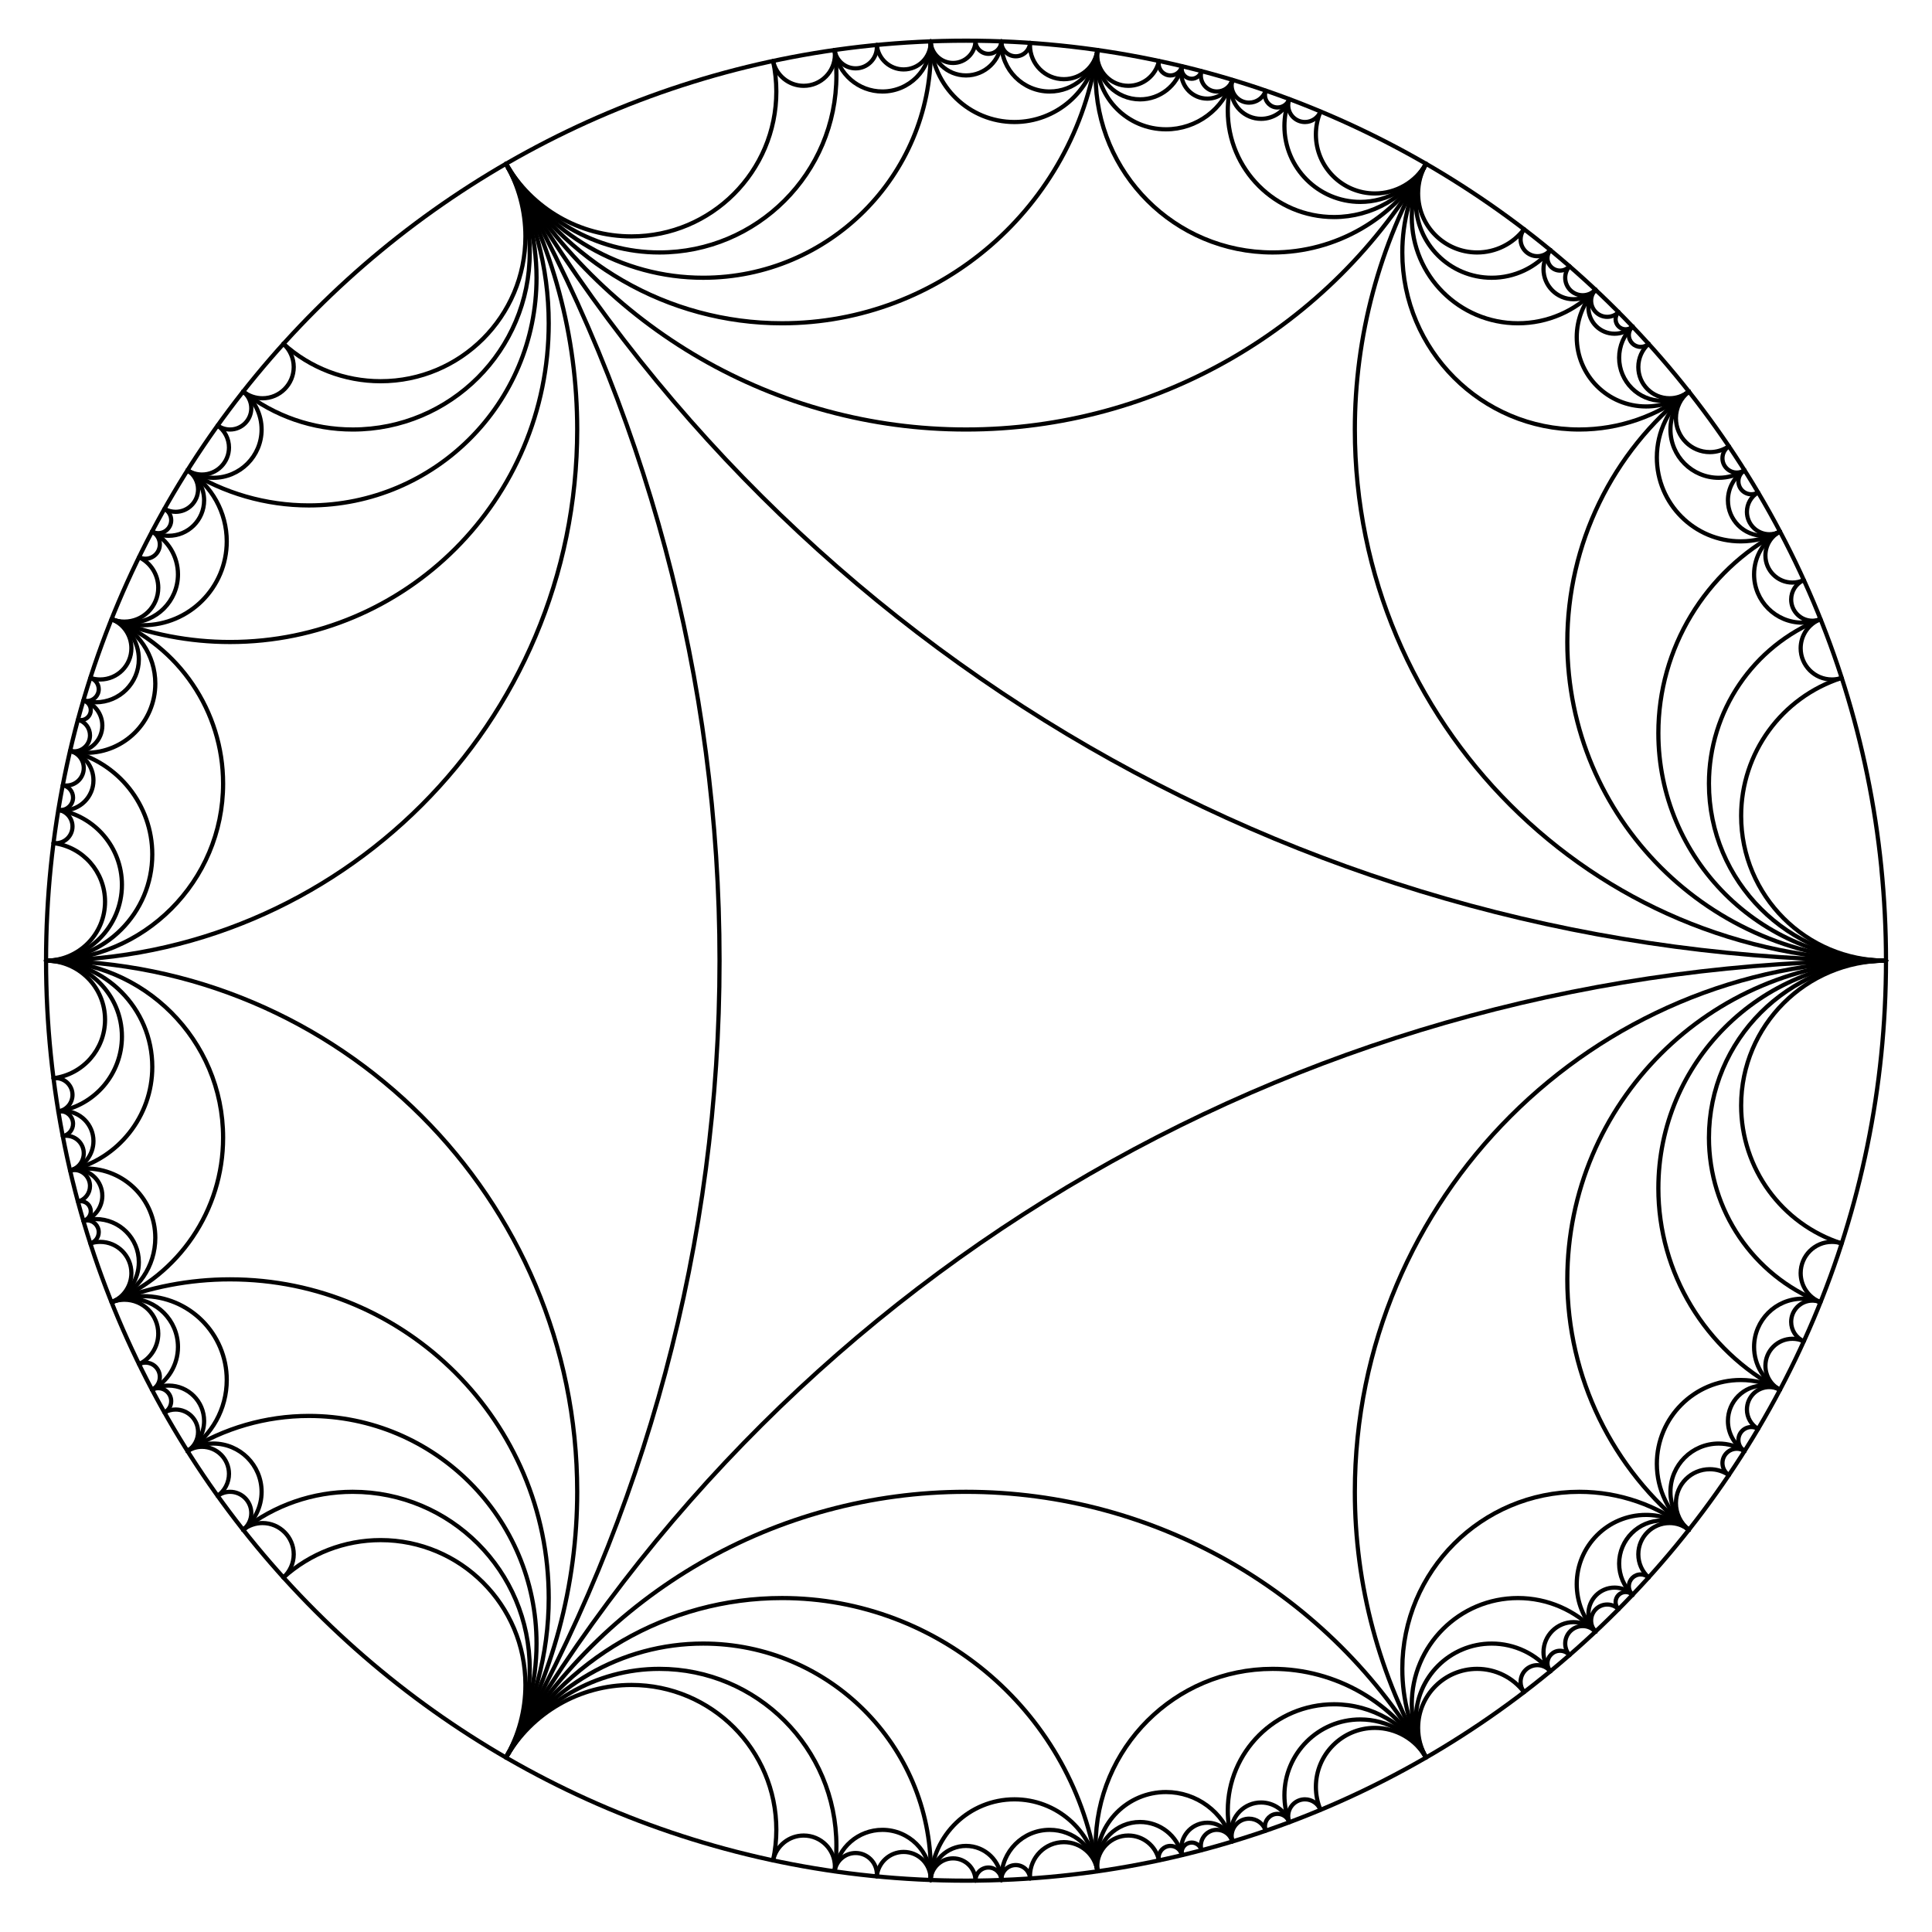 <?xml version="1.0" encoding="UTF-8"?>
<svg xmlns="http://www.w3.org/2000/svg" xmlns:xlink="http://www.w3.org/1999/xlink" width="230.38" height="230.37" viewBox="0 0 230.38 230.37">
<path fill="none" stroke-width="5" stroke-linecap="round" stroke-linejoin="round" stroke="rgb(0%, 0%, 0%)" stroke-opacity="1" stroke-miterlimit="10" d="M 2248.896 1151.887 C 2248.896 1757.758 1757.752 2248.902 1151.881 2248.902 C 546.009 2248.902 54.865 1757.758 54.865 1151.887 C 54.865 546.016 546.009 54.832 1151.881 54.832 C 1757.752 54.832 2248.896 546.016 2248.896 1151.887 C 2248.896 1188.432 2247.055 1225.016 2243.412 1261.404 " transform="matrix(0.1, 0, 0, -0.1, 0.005, 229.742)"/>
<path fill="none" stroke-width="5" stroke-linecap="round" stroke-linejoin="round" stroke="rgb(0%, 0%, 0%)" stroke-opacity="1" stroke-miterlimit="10" d="M 603.392 201.835 C 770.136 490.669 857.954 818.321 857.954 1151.887 C 857.954 1485.414 770.136 1813.065 603.392 2101.939 " transform="matrix(0.1, 0, 0, -0.1, 0.005, 229.742)"/>
<path fill="none" stroke-width="5" stroke-linecap="round" stroke-linejoin="round" stroke="rgb(0%, 0%, 0%)" stroke-opacity="1" stroke-miterlimit="10" d="M 603.353 201.835 C 658.935 298.113 688.233 407.317 688.233 518.519 C 688.233 868.301 404.647 1151.887 54.865 1151.887 " transform="matrix(0.1, 0, 0, -0.1, 0.005, 229.742)"/>
<path fill="none" stroke-width="5" stroke-linecap="round" stroke-linejoin="round" stroke="rgb(0%, 0%, 0%)" stroke-opacity="1" stroke-miterlimit="10" d="M 603.392 201.835 C 636.726 259.61 654.273 325.14 654.273 391.845 C 654.273 601.714 484.161 771.866 274.253 771.866 C 225.957 771.866 178.092 762.661 133.204 744.722 " transform="matrix(0.1, 0, 0, -0.1, 0.005, 229.742)"/>
<path fill="none" stroke-width="5" stroke-linecap="round" stroke-linejoin="round" stroke="rgb(0%, 0%, 0%)" stroke-opacity="1" stroke-miterlimit="10" d="M 603.353 201.835 C 627.168 243.08 639.742 289.887 639.742 337.557 C 639.742 487.458 518.199 609 368.259 609 C 317.104 609 266.928 594.507 223.607 567.245 " transform="matrix(0.1, 0, 0, -0.1, 0.005, 229.742)"/>
<path fill="none" stroke-width="5" stroke-linecap="round" stroke-linejoin="round" stroke="rgb(0%, 0%, 0%)" stroke-opacity="1" stroke-miterlimit="10" d="M 603.353 201.835 C 621.88 233.915 631.634 270.342 631.634 307.396 C 631.634 424.003 537.118 518.519 420.511 518.519 C 373.155 518.519 327.17 502.577 289.92 473.278 " transform="matrix(0.1, 0, 0, -0.1, 0.005, 229.742)"/>
<path fill="none" stroke-width="5" stroke-linecap="round" stroke-linejoin="round" stroke="rgb(0%, 0%, 0%)" stroke-opacity="1" stroke-miterlimit="10" d="M 603.353 201.835 C 618.512 228.078 626.502 257.886 626.502 288.203 C 626.502 383.58 549.182 460.94 453.766 460.94 C 410.993 460.94 369.708 445.037 337.942 416.365 " transform="matrix(0.1, 0, 0, -0.1, 0.005, 229.742)"/>
<path fill="none" stroke-width="5" stroke-linecap="round" stroke-linejoin="round" stroke="rgb(0%, 0%, 0%)" stroke-opacity="1" stroke-miterlimit="10" d="M 337.942 416.365 C 345.737 423.416 350.202 433.482 350.202 444.019 C 350.202 464.583 333.516 481.269 312.952 481.269 C 304.609 481.269 296.501 478.449 289.92 473.278 " transform="matrix(0.1, 0, 0, -0.1, 0.005, 229.742)"/>
<path fill="none" stroke-width="5" stroke-linecap="round" stroke-linejoin="round" stroke="rgb(0%, 0%, 0%)" stroke-opacity="1" stroke-miterlimit="10" d="M 289.92 473.278 C 303.786 484.167 311.894 500.853 311.894 518.519 C 311.894 550.285 286.121 576.059 254.315 576.059 C 243.466 576.059 232.812 573.003 223.646 567.206 " transform="matrix(0.1, 0, 0, -0.1, 0.005, 229.742)"/>
<path fill="none" stroke-width="5" stroke-linecap="round" stroke-linejoin="round" stroke="rgb(0%, 0%, 0%)" stroke-opacity="1" stroke-miterlimit="10" d="M 289.92 473.239 C 296.031 478.057 299.595 485.382 299.595 493.176 C 299.595 507.16 288.236 518.519 274.253 518.519 C 268.965 518.519 263.834 516.835 259.525 513.779 " transform="matrix(0.1, 0, 0, -0.1, 0.005, 229.742)"/>
<path fill="none" stroke-width="5" stroke-linecap="round" stroke-linejoin="round" stroke="rgb(0%, 0%, 0%)" stroke-opacity="1" stroke-miterlimit="10" d="M 259.525 513.779 C 267.986 519.811 272.999 529.565 272.999 539.984 C 272.999 557.766 258.585 572.181 240.802 572.181 C 234.731 572.181 228.777 570.457 223.607 567.245 " transform="matrix(0.1, 0, 0, -0.1, 0.005, 229.742)"/>
<path fill="none" stroke-width="5" stroke-linecap="round" stroke-linejoin="round" stroke="rgb(0%, 0%, 0%)" stroke-opacity="1" stroke-miterlimit="10" d="M 223.607 567.245 C 252.67 585.538 270.336 617.5 270.336 651.851 C 270.336 707.08 225.565 751.85 170.297 751.85 C 157.606 751.85 144.994 749.422 133.204 744.722 " transform="matrix(0.1, 0, 0, -0.1, 0.005, 229.742)"/>
<path fill="none" stroke-width="5" stroke-linecap="round" stroke-linejoin="round" stroke="rgb(0%, 0%, 0%)" stroke-opacity="1" stroke-miterlimit="10" d="M 223.607 567.245 C 235.906 574.962 243.348 588.475 243.348 602.968 C 243.348 626.274 224.429 645.192 201.124 645.192 C 194.269 645.192 187.493 643.508 181.421 640.335 " transform="matrix(0.1, 0, 0, -0.1, 0.005, 229.742)"/>
<path fill="none" stroke-width="5" stroke-linecap="round" stroke-linejoin="round" stroke="rgb(0%, 0%, 0%)" stroke-opacity="1" stroke-miterlimit="10" d="M 223.646 567.206 C 231.401 572.102 236.141 580.681 236.141 589.885 C 236.141 604.652 224.155 616.638 209.349 616.638 C 204.766 616.638 200.223 615.463 196.227 613.191 " transform="matrix(0.1, 0, 0, -0.1, 0.005, 229.742)"/>
<path fill="none" stroke-width="5" stroke-linecap="round" stroke-linejoin="round" stroke="rgb(0%, 0%, 0%)" stroke-opacity="1" stroke-miterlimit="10" d="M 196.227 613.191 C 201.084 615.933 204.1 621.064 204.1 626.626 C 204.1 635.165 197.167 642.098 188.629 642.098 C 186.122 642.098 183.654 641.471 181.421 640.335 " transform="matrix(0.1, 0, 0, -0.1, 0.005, 229.742)"/>
<path fill="none" stroke-width="5" stroke-linecap="round" stroke-linejoin="round" stroke="rgb(0%, 0%, 0%)" stroke-opacity="1" stroke-miterlimit="10" d="M 181.421 640.296 C 200.34 650.284 212.169 669.869 212.169 691.256 C 212.169 723.022 186.357 748.795 154.59 748.795 C 147.266 748.795 140.019 747.424 133.204 744.683 " transform="matrix(0.1, 0, 0, -0.1, 0.005, 229.742)"/>
<path fill="none" stroke-width="5" stroke-linecap="round" stroke-linejoin="round" stroke="rgb(0%, 0%, 0%)" stroke-opacity="1" stroke-miterlimit="10" d="M 181.421 640.335 C 187.062 643.273 190.548 649.109 190.548 655.455 C 190.548 664.934 182.91 672.572 173.431 672.572 C 170.846 672.572 168.3 671.984 165.949 670.848 " transform="matrix(0.1, 0, 0, -0.1, 0.005, 229.742)"/>
<path fill="none" stroke-width="5" stroke-linecap="round" stroke-linejoin="round" stroke="rgb(0%, 0%, 0%)" stroke-opacity="1" stroke-miterlimit="10" d="M 165.949 670.809 C 179.855 677.585 188.668 691.726 188.668 707.158 C 188.668 729.485 170.532 747.581 148.206 747.581 C 143.075 747.581 137.983 746.602 133.204 744.722 " transform="matrix(0.1, 0, 0, -0.1, 0.005, 229.742)"/>
<path fill="none" stroke-width="5" stroke-linecap="round" stroke-linejoin="round" stroke="rgb(0%, 0%, 0%)" stroke-opacity="1" stroke-miterlimit="10" d="M 133.204 744.722 C 213.384 776.762 265.988 854.396 265.988 940.764 C 265.988 1057.332 171.433 1151.887 54.865 1151.887 " transform="matrix(0.1, 0, 0, -0.1, 0.005, 229.742)"/>
<path fill="none" stroke-width="5" stroke-linecap="round" stroke-linejoin="round" stroke="rgb(0%, 0%, 0%)" stroke-opacity="1" stroke-miterlimit="10" d="M 133.204 744.722 C 164.579 757.256 185.142 787.651 185.142 821.415 C 185.142 867.047 148.167 904.023 102.534 904.023 C 96.189 904.023 89.883 903.318 83.694 901.869 " transform="matrix(0.1, 0, 0, -0.1, 0.005, 229.742)"/>
<path fill="none" stroke-width="5" stroke-linecap="round" stroke-linejoin="round" stroke="rgb(0%, 0%, 0%)" stroke-opacity="1" stroke-miterlimit="10" d="M 133.204 744.722 C 152.71 752.516 165.519 771.396 165.519 792.391 C 165.519 820.749 142.526 843.742 114.168 843.742 C 109.232 843.742 104.336 843.037 99.636 841.666 " transform="matrix(0.1, 0, 0, -0.1, 0.005, 229.742)"/>
<path fill="none" stroke-width="5" stroke-linecap="round" stroke-linejoin="round" stroke="rgb(0%, 0%, 0%)" stroke-opacity="1" stroke-miterlimit="10" d="M 133.204 744.722 C 147.344 750.362 156.627 764.071 156.627 779.308 C 156.627 799.872 139.941 816.558 119.377 816.558 C 115.499 816.558 111.622 815.971 107.94 814.756 " transform="matrix(0.1, 0, 0, -0.1, 0.005, 229.742)"/>
<path fill="none" stroke-width="5" stroke-linecap="round" stroke-linejoin="round" stroke="rgb(0%, 0%, 0%)" stroke-opacity="1" stroke-miterlimit="10" d="M 107.94 814.756 C 113.737 816.637 117.693 822.042 117.693 828.152 C 117.693 835.908 111.387 842.214 103.592 842.214 C 102.26 842.214 100.928 842.018 99.636 841.666 " transform="matrix(0.1, 0, 0, -0.1, 0.005, 229.742)"/>
<path fill="none" stroke-width="5" stroke-linecap="round" stroke-linejoin="round" stroke="rgb(0%, 0%, 0%)" stroke-opacity="1" stroke-miterlimit="10" d="M 99.636 841.666 C 112.875 845.544 121.962 857.725 121.962 871.513 C 121.962 888.747 108.018 902.692 90.823 902.692 C 88.433 902.692 86.044 902.417 83.733 901.869 " transform="matrix(0.1, 0, 0, -0.1, 0.005, 229.742)"/>
<path fill="none" stroke-width="5" stroke-linecap="round" stroke-linejoin="round" stroke="rgb(0%, 0%, 0%)" stroke-opacity="1" stroke-miterlimit="10" d="M 99.636 841.666 C 104.728 843.154 108.214 847.815 108.214 853.142 C 108.214 859.723 102.848 865.089 96.267 865.089 C 95.21 865.089 94.152 864.932 93.134 864.658 " transform="matrix(0.1, 0, 0, -0.1, 0.005, 229.742)"/>
<path fill="none" stroke-width="5" stroke-linecap="round" stroke-linejoin="round" stroke="rgb(0%, 0%, 0%)" stroke-opacity="1" stroke-miterlimit="10" d="M 93.134 864.658 C 101.477 866.891 107.274 874.49 107.274 883.146 C 107.274 893.761 98.696 902.339 88.081 902.339 C 86.632 902.339 85.143 902.182 83.733 901.869 " transform="matrix(0.1, 0, 0, -0.1, 0.005, 229.742)"/>
<path fill="none" stroke-width="5" stroke-linecap="round" stroke-linejoin="round" stroke="rgb(0%, 0%, 0%)" stroke-opacity="1" stroke-miterlimit="10" d="M 83.733 901.83 C 140.999 915.265 181.539 966.342 181.539 1025.174 C 181.539 1095.17 124.822 1151.887 54.865 1151.887 " transform="matrix(0.1, 0, 0, -0.1, 0.005, 229.742)"/>
<path fill="none" stroke-width="5" stroke-linecap="round" stroke-linejoin="round" stroke="rgb(0%, 0%, 0%)" stroke-opacity="1" stroke-miterlimit="10" d="M 83.694 901.869 C 99.91 905.668 111.387 920.122 111.387 936.769 C 111.387 956.589 95.327 972.609 75.547 972.609 C 73.588 972.609 71.591 972.452 69.671 972.139 " transform="matrix(0.1, 0, 0, -0.1, 0.005, 229.742)"/>
<path fill="none" stroke-width="5" stroke-linecap="round" stroke-linejoin="round" stroke="rgb(0%, 0%, 0%)" stroke-opacity="1" stroke-miterlimit="10" d="M 83.733 901.869 C 93.173 904.062 99.832 912.484 99.832 922.198 C 99.832 933.714 90.509 943.075 78.954 943.075 C 77.623 943.075 76.291 942.918 74.998 942.683 " transform="matrix(0.1, 0, 0, -0.1, 0.005, 229.742)"/>
<path fill="none" stroke-width="5" stroke-linecap="round" stroke-linejoin="round" stroke="rgb(0%, 0%, 0%)" stroke-opacity="1" stroke-miterlimit="10" d="M 74.998 942.683 C 82.01 944.054 87.062 950.204 87.062 957.372 C 87.062 965.637 80.364 972.335 72.139 972.335 C 71.316 972.335 70.494 972.256 69.671 972.1 " transform="matrix(0.1, 0, 0, -0.1, 0.005, 229.742)"/>
<path fill="none" stroke-width="5" stroke-linecap="round" stroke-linejoin="round" stroke="rgb(0%, 0%, 0%)" stroke-opacity="1" stroke-miterlimit="10" d="M 69.671 972.1 C 113.345 979.385 145.346 1017.144 145.346 1061.367 C 145.346 1111.347 104.845 1151.887 54.865 1151.887 " transform="matrix(0.1, 0, 0, -0.1, 0.005, 229.742)"/>
<path fill="none" stroke-width="5" stroke-linecap="round" stroke-linejoin="round" stroke="rgb(0%, 0%, 0%)" stroke-opacity="1" stroke-miterlimit="10" d="M 69.671 972.139 C 79.307 973.745 86.397 982.088 86.397 991.841 C 86.397 1002.887 77.427 1011.856 66.381 1011.856 C 65.558 1011.856 64.697 1011.778 63.835 1011.7 " transform="matrix(0.1, 0, 0, -0.1, 0.005, 229.742)"/>
<path fill="none" stroke-width="5" stroke-linecap="round" stroke-linejoin="round" stroke="rgb(0%, 0%, 0%)" stroke-opacity="1" stroke-miterlimit="10" d="M 63.835 1011.7 C 98.931 1016.204 125.213 1046.09 125.213 1081.5 C 125.213 1120.356 93.721 1151.887 54.865 1151.887 " transform="matrix(0.1, 0, 0, -0.1, 0.005, 229.742)"/>
<path fill="none" stroke-width="5" stroke-linecap="round" stroke-linejoin="round" stroke="rgb(0%, 0%, 0%)" stroke-opacity="1" stroke-miterlimit="10" d="M 54.865 1151.887 C 404.647 1151.887 688.233 1435.434 688.233 1785.255 C 688.233 1896.417 658.935 2005.661 603.353 2101.939 " transform="matrix(0.1, 0, 0, -0.1, 0.005, 229.742)"/>
<path fill="none" stroke-width="5" stroke-linecap="round" stroke-linejoin="round" stroke="rgb(0%, 0%, 0%)" stroke-opacity="1" stroke-miterlimit="10" d="M 54.865 1151.887 C 171.433 1151.887 265.988 1246.402 265.988 1363.009 C 265.988 1449.339 213.384 1526.972 133.204 1559.013 " transform="matrix(0.1, 0, 0, -0.1, 0.005, 229.742)"/>
<path fill="none" stroke-width="5" stroke-linecap="round" stroke-linejoin="round" stroke="rgb(0%, 0%, 0%)" stroke-opacity="1" stroke-miterlimit="10" d="M 54.865 1151.887 C 124.822 1151.887 181.539 1208.604 181.539 1278.56 C 181.539 1337.393 140.999 1388.509 83.733 1401.905 " transform="matrix(0.1, 0, 0, -0.1, 0.005, 229.742)"/>
<path fill="none" stroke-width="5" stroke-linecap="round" stroke-linejoin="round" stroke="rgb(0%, 0%, 0%)" stroke-opacity="1" stroke-miterlimit="10" d="M 54.865 1151.887 C 104.845 1151.887 145.346 1192.388 145.346 1242.368 C 145.346 1286.629 113.345 1324.389 69.671 1331.635 " transform="matrix(0.1, 0, 0, -0.1, 0.005, 229.742)"/>
<path fill="none" stroke-width="5" stroke-linecap="round" stroke-linejoin="round" stroke="rgb(0%, 0%, 0%)" stroke-opacity="1" stroke-miterlimit="10" d="M 54.865 1151.887 C 93.721 1151.887 125.213 1183.379 125.213 1222.235 C 125.213 1257.644 98.931 1287.53 63.835 1292.074 " transform="matrix(0.1, 0, 0, -0.1, 0.005, 229.742)"/>
<path fill="none" stroke-width="5" stroke-linecap="round" stroke-linejoin="round" stroke="rgb(0%, 0%, 0%)" stroke-opacity="1" stroke-miterlimit="10" d="M 63.835 1292.074 C 64.697 1291.956 65.558 1291.917 66.381 1291.917 C 77.427 1291.917 86.397 1300.848 86.397 1311.894 C 86.397 1321.686 79.307 1330.029 69.671 1331.635 " transform="matrix(0.1, 0, 0, -0.1, 0.005, 229.742)"/>
<path fill="none" stroke-width="5" stroke-linecap="round" stroke-linejoin="round" stroke="rgb(0%, 0%, 0%)" stroke-opacity="1" stroke-miterlimit="10" d="M 69.671 1331.596 C 71.591 1331.282 73.588 1331.126 75.547 1331.126 C 95.327 1331.126 111.387 1347.185 111.387 1366.966 C 111.387 1383.613 99.91 1398.105 83.694 1401.865 " transform="matrix(0.1, 0, 0, -0.1, 0.005, 229.742)"/>
<path fill="none" stroke-width="5" stroke-linecap="round" stroke-linejoin="round" stroke="rgb(0%, 0%, 0%)" stroke-opacity="1" stroke-miterlimit="10" d="M 69.671 1331.635 C 70.494 1331.517 71.316 1331.439 72.139 1331.439 C 80.364 1331.439 87.062 1338.137 87.062 1346.363 C 87.062 1353.531 82.01 1359.719 74.998 1361.051 " transform="matrix(0.1, 0, 0, -0.1, 0.005, 229.742)"/>
<path fill="none" stroke-width="5" stroke-linecap="round" stroke-linejoin="round" stroke="rgb(0%, 0%, 0%)" stroke-opacity="1" stroke-miterlimit="10" d="M 74.998 1361.051 C 76.291 1360.816 77.623 1360.698 78.954 1360.698 C 90.509 1360.698 99.832 1370.021 99.832 1381.576 C 99.832 1391.251 93.173 1399.672 83.733 1401.865 " transform="matrix(0.1, 0, 0, -0.1, 0.005, 229.742)"/>
<path fill="none" stroke-width="5" stroke-linecap="round" stroke-linejoin="round" stroke="rgb(0%, 0%, 0%)" stroke-opacity="1" stroke-miterlimit="10" d="M 83.694 1401.905 C 89.883 1400.455 96.189 1399.711 102.534 1399.711 C 148.167 1399.711 185.142 1436.687 185.142 1482.319 C 185.142 1516.122 164.579 1546.518 133.204 1559.052 " transform="matrix(0.1, 0, 0, -0.1, 0.005, 229.742)"/>
<path fill="none" stroke-width="5" stroke-linecap="round" stroke-linejoin="round" stroke="rgb(0%, 0%, 0%)" stroke-opacity="1" stroke-miterlimit="10" d="M 83.733 1401.905 C 86.044 1401.356 88.433 1401.082 90.823 1401.082 C 108.018 1401.082 121.962 1415.026 121.962 1432.222 C 121.962 1446.048 112.875 1458.191 99.636 1462.108 " transform="matrix(0.1, 0, 0, -0.1, 0.005, 229.742)"/>
<path fill="none" stroke-width="5" stroke-linecap="round" stroke-linejoin="round" stroke="rgb(0%, 0%, 0%)" stroke-opacity="1" stroke-miterlimit="10" d="M 83.733 1401.905 C 85.143 1401.552 86.632 1401.395 88.081 1401.395 C 98.696 1401.395 107.274 1409.974 107.274 1420.588 C 107.274 1429.245 101.477 1436.844 93.134 1439.115 " transform="matrix(0.1, 0, 0, -0.1, 0.005, 229.742)"/>
<path fill="none" stroke-width="5" stroke-linecap="round" stroke-linejoin="round" stroke="rgb(0%, 0%, 0%)" stroke-opacity="1" stroke-miterlimit="10" d="M 93.134 1439.076 C 94.152 1438.802 95.21 1438.685 96.267 1438.685 C 102.848 1438.685 108.214 1444.012 108.214 1450.631 C 108.214 1455.919 104.728 1460.619 99.636 1462.108 " transform="matrix(0.1, 0, 0, -0.1, 0.005, 229.742)"/>
<path fill="none" stroke-width="5" stroke-linecap="round" stroke-linejoin="round" stroke="rgb(0%, 0%, 0%)" stroke-opacity="1" stroke-miterlimit="10" d="M 99.636 1462.108 C 104.336 1460.698 109.232 1459.993 114.168 1459.993 C 142.526 1459.993 165.519 1482.985 165.519 1511.344 C 165.519 1532.338 152.71 1551.257 133.204 1559.052 " transform="matrix(0.1, 0, 0, -0.1, 0.005, 229.742)"/>
<path fill="none" stroke-width="5" stroke-linecap="round" stroke-linejoin="round" stroke="rgb(0%, 0%, 0%)" stroke-opacity="1" stroke-miterlimit="10" d="M 99.636 1462.108 C 100.928 1461.716 102.26 1461.52 103.592 1461.52 C 111.387 1461.52 117.693 1467.827 117.693 1475.582 C 117.693 1481.693 113.737 1487.137 107.94 1488.978 " transform="matrix(0.1, 0, 0, -0.1, 0.005, 229.742)"/>
<path fill="none" stroke-width="5" stroke-linecap="round" stroke-linejoin="round" stroke="rgb(0%, 0%, 0%)" stroke-opacity="1" stroke-miterlimit="10" d="M 107.94 1488.978 C 111.622 1487.803 115.499 1487.176 119.377 1487.176 C 139.941 1487.176 156.627 1503.862 156.627 1524.426 C 156.627 1539.663 147.344 1553.372 133.204 1559.013 " transform="matrix(0.1, 0, 0, -0.1, 0.005, 229.742)"/>
<path fill="none" stroke-width="5" stroke-linecap="round" stroke-linejoin="round" stroke="rgb(0%, 0%, 0%)" stroke-opacity="1" stroke-miterlimit="10" d="M 133.204 1559.013 C 178.092 1541.073 225.957 1531.868 274.253 1531.868 C 484.161 1531.868 654.273 1702.02 654.273 1911.928 C 654.273 1978.595 636.726 2044.164 603.392 2101.939 " transform="matrix(0.1, 0, 0, -0.1, 0.005, 229.742)"/>
<path fill="none" stroke-width="5" stroke-linecap="round" stroke-linejoin="round" stroke="rgb(0%, 0%, 0%)" stroke-opacity="1" stroke-miterlimit="10" d="M 133.204 1559.052 C 144.994 1554.312 157.606 1551.884 170.297 1551.884 C 225.565 1551.884 270.336 1596.655 270.336 1651.883 C 270.336 1686.274 252.67 1718.197 223.607 1736.528 " transform="matrix(0.1, 0, 0, -0.1, 0.005, 229.742)"/>
<path fill="none" stroke-width="5" stroke-linecap="round" stroke-linejoin="round" stroke="rgb(0%, 0%, 0%)" stroke-opacity="1" stroke-miterlimit="10" d="M 133.204 1559.052 C 140.019 1556.349 147.266 1554.939 154.59 1554.939 C 186.357 1554.939 212.169 1580.713 212.169 1612.518 C 212.169 1633.865 200.34 1653.489 181.421 1663.438 " transform="matrix(0.1, 0, 0, -0.1, 0.005, 229.742)"/>
<path fill="none" stroke-width="5" stroke-linecap="round" stroke-linejoin="round" stroke="rgb(0%, 0%, 0%)" stroke-opacity="1" stroke-miterlimit="10" d="M 133.204 1559.052 C 137.983 1557.133 143.075 1556.153 148.206 1556.153 C 170.532 1556.153 188.668 1574.25 188.668 1596.576 C 188.668 1612.048 179.855 1626.149 165.949 1632.925 " transform="matrix(0.1, 0, 0, -0.1, 0.005, 229.742)"/>
<path fill="none" stroke-width="5" stroke-linecap="round" stroke-linejoin="round" stroke="rgb(0%, 0%, 0%)" stroke-opacity="1" stroke-miterlimit="10" d="M 165.949 1632.886 C 168.3 1631.789 170.846 1631.163 173.431 1631.163 C 182.91 1631.163 190.548 1638.84 190.548 1648.28 C 190.548 1654.625 187.062 1660.461 181.421 1663.438 " transform="matrix(0.1, 0, 0, -0.1, 0.005, 229.742)"/>
<path fill="none" stroke-width="5" stroke-linecap="round" stroke-linejoin="round" stroke="rgb(0%, 0%, 0%)" stroke-opacity="1" stroke-miterlimit="10" d="M 181.421 1663.438 C 187.493 1660.226 194.269 1658.542 201.124 1658.542 C 224.429 1658.542 243.348 1677.461 243.348 1700.806 C 243.348 1715.298 235.906 1728.773 223.607 1736.528 " transform="matrix(0.1, 0, 0, -0.1, 0.005, 229.742)"/>
<path fill="none" stroke-width="5" stroke-linecap="round" stroke-linejoin="round" stroke="rgb(0%, 0%, 0%)" stroke-opacity="1" stroke-miterlimit="10" d="M 181.421 1663.438 C 183.654 1662.263 186.122 1661.636 188.629 1661.636 C 197.167 1661.636 204.1 1668.569 204.1 1677.108 C 204.1 1682.67 201.084 1687.841 196.227 1690.583 " transform="matrix(0.1, 0, 0, -0.1, 0.005, 229.742)"/>
<path fill="none" stroke-width="5" stroke-linecap="round" stroke-linejoin="round" stroke="rgb(0%, 0%, 0%)" stroke-opacity="1" stroke-miterlimit="10" d="M 196.227 1690.543 C 200.223 1688.311 204.766 1687.096 209.349 1687.096 C 224.155 1687.096 236.141 1699.082 236.141 1713.888 C 236.141 1723.054 231.401 1731.632 223.646 1736.528 " transform="matrix(0.1, 0, 0, -0.1, 0.005, 229.742)"/>
<path fill="none" stroke-width="5" stroke-linecap="round" stroke-linejoin="round" stroke="rgb(0%, 0%, 0%)" stroke-opacity="1" stroke-miterlimit="10" d="M 223.607 1736.528 C 266.928 1709.227 317.104 1694.734 368.259 1694.734 C 518.199 1694.734 639.742 1816.277 639.742 1966.217 C 639.742 2013.847 627.168 2060.654 603.353 2101.939 " transform="matrix(0.1, 0, 0, -0.1, 0.005, 229.742)"/>
<path fill="none" stroke-width="5" stroke-linecap="round" stroke-linejoin="round" stroke="rgb(0%, 0%, 0%)" stroke-opacity="1" stroke-miterlimit="10" d="M 223.646 1736.528 C 232.812 1730.731 243.466 1727.676 254.315 1727.676 C 286.121 1727.676 311.894 1753.449 311.894 1785.255 C 311.894 1802.881 303.786 1819.567 289.92 1830.495 " transform="matrix(0.1, 0, 0, -0.1, 0.005, 229.742)"/>
<path fill="none" stroke-width="5" stroke-linecap="round" stroke-linejoin="round" stroke="rgb(0%, 0%, 0%)" stroke-opacity="1" stroke-miterlimit="10" d="M 223.607 1736.528 C 228.777 1733.277 234.731 1731.554 240.802 1731.554 C 258.585 1731.554 272.999 1746.007 272.999 1763.751 C 272.999 1774.17 267.986 1783.923 259.525 1789.955 " transform="matrix(0.1, 0, 0, -0.1, 0.005, 229.742)"/>
<path fill="none" stroke-width="5" stroke-linecap="round" stroke-linejoin="round" stroke="rgb(0%, 0%, 0%)" stroke-opacity="1" stroke-miterlimit="10" d="M 259.525 1789.955 C 263.834 1786.9 268.965 1785.255 274.253 1785.255 C 288.236 1785.255 299.595 1796.575 299.595 1810.597 C 299.595 1818.353 296.031 1825.717 289.92 1830.495 " transform="matrix(0.1, 0, 0, -0.1, 0.005, 229.742)"/>
<path fill="none" stroke-width="5" stroke-linecap="round" stroke-linejoin="round" stroke="rgb(0%, 0%, 0%)" stroke-opacity="1" stroke-miterlimit="10" d="M 289.96 1830.495 C 327.17 1801.197 373.155 1785.255 420.511 1785.255 C 537.118 1785.255 631.634 1879.77 631.634 1996.377 C 631.634 2033.432 621.88 2069.82 603.353 2101.939 " transform="matrix(0.1, 0, 0, -0.1, 0.005, 229.742)"/>
<path fill="none" stroke-width="5" stroke-linecap="round" stroke-linejoin="round" stroke="rgb(0%, 0%, 0%)" stroke-opacity="1" stroke-miterlimit="10" d="M 289.92 1830.495 C 296.501 1825.325 304.609 1822.505 312.952 1822.505 C 333.516 1822.505 350.202 1839.191 350.202 1859.755 C 350.202 1870.291 345.737 1880.319 337.942 1887.408 " transform="matrix(0.1, 0, 0, -0.1, 0.005, 229.742)"/>
<path fill="none" stroke-width="5" stroke-linecap="round" stroke-linejoin="round" stroke="rgb(0%, 0%, 0%)" stroke-opacity="1" stroke-miterlimit="10" d="M 337.942 1887.408 C 369.708 1858.697 410.993 1842.834 453.766 1842.834 C 549.182 1842.834 626.502 1920.154 626.502 2015.531 C 626.502 2045.888 618.512 2075.656 603.353 2101.939 " transform="matrix(0.1, 0, 0, -0.1, 0.005, 229.742)"/>
<path fill="none" stroke-width="5" stroke-linecap="round" stroke-linejoin="round" stroke="rgb(0%, 0%, 0%)" stroke-opacity="1" stroke-miterlimit="10" d="M 2248.896 1151.887 C 1570.052 1151.887 942.756 789.727 603.353 201.835 " transform="matrix(0.1, 0, 0, -0.1, 0.005, 229.742)"/>
<path fill="none" stroke-width="5" stroke-linecap="round" stroke-linejoin="round" stroke="rgb(0%, 0%, 0%)" stroke-opacity="1" stroke-miterlimit="10" d="M 2248.896 1151.887 C 1899.114 1151.887 1615.528 868.301 1615.528 518.519 C 1615.528 407.317 1644.787 298.113 1700.369 201.835 " transform="matrix(0.1, 0, 0, -0.1, 0.005, 229.742)"/>
<path fill="none" stroke-width="5" stroke-linecap="round" stroke-linejoin="round" stroke="rgb(0%, 0%, 0%)" stroke-opacity="1" stroke-miterlimit="10" d="M 2248.896 1151.887 C 2039.027 1151.887 1868.875 981.735 1868.875 771.866 C 1868.875 655.376 1922.302 545.311 2013.802 473.239 " transform="matrix(0.1, 0, 0, -0.1, 0.005, 229.742)"/>
<path fill="none" stroke-width="5" stroke-linecap="round" stroke-linejoin="round" stroke="rgb(0%, 0%, 0%)" stroke-opacity="1" stroke-miterlimit="10" d="M 2248.896 1151.887 C 2098.995 1151.887 1977.452 1030.344 1977.452 880.443 C 1977.452 779.7 2033.23 687.26 2122.301 640.296 " transform="matrix(0.1, 0, 0, -0.1, 0.005, 229.742)"/>
<path fill="none" stroke-width="5" stroke-linecap="round" stroke-linejoin="round" stroke="rgb(0%, 0%, 0%)" stroke-opacity="1" stroke-miterlimit="10" d="M 2248.896 1151.887 C 2132.289 1151.887 2037.773 1057.332 2037.773 940.764 C 2037.773 854.396 2090.378 776.762 2170.557 744.722 " transform="matrix(0.1, 0, 0, -0.1, 0.005, 229.742)"/>
<path fill="none" stroke-width="5" stroke-linecap="round" stroke-linejoin="round" stroke="rgb(0%, 0%, 0%)" stroke-opacity="1" stroke-miterlimit="10" d="M 2248.896 1151.887 C 2153.519 1151.887 2076.159 1074.527 2076.159 979.15 C 2076.159 904.18 2124.494 837.788 2195.821 814.756 " transform="matrix(0.1, 0, 0, -0.1, 0.005, 229.742)"/>
<path fill="none" stroke-width="5" stroke-linecap="round" stroke-linejoin="round" stroke="rgb(0%, 0%, 0%)" stroke-opacity="1" stroke-miterlimit="10" d="M 2195.821 814.756 C 2192.14 815.971 2188.262 816.558 2184.384 816.558 C 2163.781 816.558 2147.134 799.872 2147.134 779.308 C 2147.134 764.071 2156.417 750.362 2170.557 744.722 " transform="matrix(0.1, 0, 0, -0.1, 0.005, 229.742)"/>
<path fill="none" stroke-width="5" stroke-linecap="round" stroke-linejoin="round" stroke="rgb(0%, 0%, 0%)" stroke-opacity="1" stroke-miterlimit="10" d="M 2170.557 744.683 C 2163.742 747.424 2156.495 748.795 2149.171 748.795 C 2117.365 748.795 2091.592 723.022 2091.592 691.256 C 2091.592 669.869 2103.421 650.284 2122.301 640.296 " transform="matrix(0.1, 0, 0, -0.1, 0.005, 229.742)"/>
<path fill="none" stroke-width="5" stroke-linecap="round" stroke-linejoin="round" stroke="rgb(0%, 0%, 0%)" stroke-opacity="1" stroke-miterlimit="10" d="M 2170.557 744.722 C 2167.541 745.897 2164.368 746.523 2161.157 746.523 C 2147.173 746.523 2135.814 735.164 2135.814 721.181 C 2135.814 711.232 2141.611 702.223 2150.659 698.11 " transform="matrix(0.1, 0, 0, -0.1, 0.005, 229.742)"/>
<path fill="none" stroke-width="5" stroke-linecap="round" stroke-linejoin="round" stroke="rgb(0%, 0%, 0%)" stroke-opacity="1" stroke-miterlimit="10" d="M 2150.659 698.11 C 2146.468 700.029 2141.924 701.009 2137.342 701.009 C 2119.559 701.009 2105.105 686.594 2105.105 668.812 C 2105.105 656.865 2111.725 645.897 2122.301 640.296 " transform="matrix(0.1, 0, 0, -0.1, 0.005, 229.742)"/>
<path fill="none" stroke-width="5" stroke-linecap="round" stroke-linejoin="round" stroke="rgb(0%, 0%, 0%)" stroke-opacity="1" stroke-miterlimit="10" d="M 2122.301 640.296 C 2107.925 647.895 2091.944 651.851 2075.689 651.851 C 2020.46 651.851 1975.651 607.081 1975.651 551.852 C 1975.651 521.182 1989.712 492.236 2013.802 473.278 " transform="matrix(0.1, 0, 0, -0.1, 0.005, 229.742)"/>
<path fill="none" stroke-width="5" stroke-linecap="round" stroke-linejoin="round" stroke="rgb(0%, 0%, 0%)" stroke-opacity="1" stroke-miterlimit="10" d="M 2122.301 640.335 C 2116.269 643.508 2109.492 645.192 2102.638 645.192 C 2079.293 645.192 2060.413 626.274 2060.413 602.968 C 2060.413 588.475 2067.855 574.962 2080.115 567.245 " transform="matrix(0.1, 0, 0, -0.1, 0.005, 229.742)"/>
<path fill="none" stroke-width="5" stroke-linecap="round" stroke-linejoin="round" stroke="rgb(0%, 0%, 0%)" stroke-opacity="1" stroke-miterlimit="10" d="M 2122.34 640.335 C 2118.462 642.333 2114.193 643.43 2109.845 643.43 C 2095.078 643.43 2083.053 631.444 2083.053 616.638 C 2083.053 607.198 2088.067 598.424 2096.214 593.606 " transform="matrix(0.1, 0, 0, -0.1, 0.005, 229.742)"/>
<path fill="none" stroke-width="5" stroke-linecap="round" stroke-linejoin="round" stroke="rgb(0%, 0%, 0%)" stroke-opacity="1" stroke-miterlimit="10" d="M 2096.214 593.606 C 2093.824 595.017 2091.122 595.761 2088.341 595.761 C 2079.802 595.761 2072.908 588.828 2072.908 580.289 C 2072.908 575.001 2075.611 570.026 2080.115 567.206 " transform="matrix(0.1, 0, 0, -0.1, 0.005, 229.742)"/>
<path fill="none" stroke-width="5" stroke-linecap="round" stroke-linejoin="round" stroke="rgb(0%, 0%, 0%)" stroke-opacity="1" stroke-miterlimit="10" d="M 2080.115 567.206 C 2070.95 573.003 2060.296 576.059 2049.446 576.059 C 2017.64 576.059 1991.867 550.285 1991.867 518.519 C 1991.867 500.853 1999.975 484.167 2013.841 473.278 " transform="matrix(0.1, 0, 0, -0.1, 0.005, 229.742)"/>
<path fill="none" stroke-width="5" stroke-linecap="round" stroke-linejoin="round" stroke="rgb(0%, 0%, 0%)" stroke-opacity="1" stroke-miterlimit="10" d="M 2080.115 567.206 C 2077.373 568.93 2074.24 569.87 2070.989 569.87 C 2061.549 569.87 2053.872 562.193 2053.872 552.753 C 2053.872 547.034 2056.731 541.746 2061.431 538.534 " transform="matrix(0.1, 0, 0, -0.1, 0.005, 229.742)"/>
<path fill="none" stroke-width="5" stroke-linecap="round" stroke-linejoin="round" stroke="rgb(0%, 0%, 0%)" stroke-opacity="1" stroke-miterlimit="10" d="M 2061.431 538.534 C 2054.773 543.039 2046.9 545.467 2038.831 545.467 C 2016.504 545.467 1998.408 527.371 1998.408 505.045 C 1998.408 492.628 2004.088 480.916 2013.841 473.278 " transform="matrix(0.1, 0, 0, -0.1, 0.005, 229.742)"/>
<path fill="none" stroke-width="5" stroke-linecap="round" stroke-linejoin="round" stroke="rgb(0%, 0%, 0%)" stroke-opacity="1" stroke-miterlimit="10" d="M 2013.802 473.278 C 1976.591 502.577 1930.606 518.519 1883.211 518.519 C 1766.643 518.519 1672.128 424.003 1672.128 307.396 C 1672.128 270.342 1681.842 233.915 1700.408 201.835 " transform="matrix(0.1, 0, 0, -0.1, 0.005, 229.742)"/>
<path fill="none" stroke-width="5" stroke-linecap="round" stroke-linejoin="round" stroke="rgb(0%, 0%, 0%)" stroke-opacity="1" stroke-miterlimit="10" d="M 2013.841 473.278 C 1999.27 484.755 1981.252 490.983 1962.725 490.983 C 1917.092 490.983 1880.117 454.007 1880.117 408.375 C 1880.117 387.38 1888.107 367.169 1902.482 351.853 " transform="matrix(0.1, 0, 0, -0.1, 0.005, 229.742)"/>
<path fill="none" stroke-width="5" stroke-linecap="round" stroke-linejoin="round" stroke="rgb(0%, 0%, 0%)" stroke-opacity="1" stroke-miterlimit="10" d="M 2013.802 473.278 C 2004.753 480.407 1993.59 484.285 1982.035 484.285 C 1953.716 484.285 1930.684 461.292 1930.684 432.934 C 1930.684 418.872 1936.481 405.398 1946.665 395.723 " transform="matrix(0.1, 0, 0, -0.1, 0.005, 229.742)"/>
<path fill="none" stroke-width="5" stroke-linecap="round" stroke-linejoin="round" stroke="rgb(0%, 0%, 0%)" stroke-opacity="1" stroke-miterlimit="10" d="M 2013.841 473.278 C 2007.26 478.449 1999.152 481.269 1990.809 481.269 C 1970.206 481.269 1953.559 464.583 1953.559 444.019 C 1953.559 433.482 1957.985 423.416 1965.819 416.365 " transform="matrix(0.1, 0, 0, -0.1, 0.005, 229.742)"/>
<path fill="none" stroke-width="5" stroke-linecap="round" stroke-linejoin="round" stroke="rgb(0%, 0%, 0%)" stroke-opacity="1" stroke-miterlimit="10" d="M 1965.819 416.365 C 1963.234 418.715 1959.865 420.008 1956.379 420.008 C 1948.585 420.008 1942.278 413.702 1942.278 405.907 C 1942.278 402.068 1943.884 398.387 1946.665 395.723 " transform="matrix(0.1, 0, 0, -0.1, 0.005, 229.742)"/>
<path fill="none" stroke-width="5" stroke-linecap="round" stroke-linejoin="round" stroke="rgb(0%, 0%, 0%)" stroke-opacity="1" stroke-miterlimit="10" d="M 1946.665 395.684 C 1940.868 401.207 1933.191 404.301 1925.201 404.301 C 1908.005 404.301 1894.061 390.318 1894.061 373.122 C 1894.061 365.21 1897.077 357.611 1902.482 351.814 " transform="matrix(0.1, 0, 0, -0.1, 0.005, 229.742)"/>
<path fill="none" stroke-width="5" stroke-linecap="round" stroke-linejoin="round" stroke="rgb(0%, 0%, 0%)" stroke-opacity="1" stroke-miterlimit="10" d="M 1946.665 395.723 C 1944.433 397.838 1941.495 399.013 1938.401 399.013 C 1931.82 399.013 1926.454 393.647 1926.454 387.067 C 1926.454 383.855 1927.747 380.799 1929.979 378.567 " transform="matrix(0.1, 0, 0, -0.1, 0.005, 229.742)"/>
<path fill="none" stroke-width="5" stroke-linecap="round" stroke-linejoin="round" stroke="rgb(0%, 0%, 0%)" stroke-opacity="1" stroke-miterlimit="10" d="M 1929.979 378.567 C 1926.415 382.131 1921.519 384.129 1916.466 384.129 C 1905.851 384.129 1897.273 375.551 1897.273 364.975 C 1897.273 360.079 1899.153 355.379 1902.482 351.814 " transform="matrix(0.1, 0, 0, -0.1, 0.005, 229.742)"/>
<path fill="none" stroke-width="5" stroke-linecap="round" stroke-linejoin="round" stroke="rgb(0%, 0%, 0%)" stroke-opacity="1" stroke-miterlimit="10" d="M 1902.482 351.853 C 1878.511 377.353 1845.099 391.845 1810.082 391.845 C 1740.125 391.845 1683.408 335.128 1683.408 265.172 C 1683.408 242.923 1689.245 221.067 1700.369 201.835 " transform="matrix(0.1, 0, 0, -0.1, 0.005, 229.742)"/>
<path fill="none" stroke-width="5" stroke-linecap="round" stroke-linejoin="round" stroke="rgb(0%, 0%, 0%)" stroke-opacity="1" stroke-miterlimit="10" d="M 1902.482 351.814 C 1895.706 359.06 1886.227 363.134 1876.356 363.134 C 1856.537 363.134 1840.477 347.075 1840.477 327.294 C 1840.477 318.99 1843.376 310.961 1848.664 304.537 " transform="matrix(0.1, 0, 0, -0.1, 0.005, 229.742)"/>
<path fill="none" stroke-width="5" stroke-linecap="round" stroke-linejoin="round" stroke="rgb(0%, 0%, 0%)" stroke-opacity="1" stroke-miterlimit="10" d="M 1902.443 351.814 C 1898.526 356.044 1893.003 358.434 1887.245 358.434 C 1875.691 358.434 1866.368 349.072 1866.368 337.557 C 1866.368 332.504 1868.17 327.647 1871.499 323.847 " transform="matrix(0.1, 0, 0, -0.1, 0.005, 229.742)"/>
<path fill="none" stroke-width="5" stroke-linecap="round" stroke-linejoin="round" stroke="rgb(0%, 0%, 0%)" stroke-opacity="1" stroke-miterlimit="10" d="M 1871.46 323.847 C 1868.64 327.098 1864.527 328.978 1860.179 328.978 C 1851.915 328.978 1845.217 322.281 1845.217 314.016 C 1845.217 310.569 1846.431 307.2 1848.625 304.537 " transform="matrix(0.1, 0, 0, -0.1, 0.005, 229.742)"/>
<path fill="none" stroke-width="5" stroke-linecap="round" stroke-linejoin="round" stroke="rgb(0%, 0%, 0%)" stroke-opacity="1" stroke-miterlimit="10" d="M 1848.625 304.537 C 1831.468 325.414 1805.812 337.557 1778.746 337.557 C 1728.766 337.557 1688.265 297.016 1688.265 247.036 C 1688.265 231.173 1692.456 215.544 1700.369 201.796 " transform="matrix(0.1, 0, 0, -0.1, 0.005, 229.742)"/>
<path fill="none" stroke-width="5" stroke-linecap="round" stroke-linejoin="round" stroke="rgb(0%, 0%, 0%)" stroke-opacity="1" stroke-miterlimit="10" d="M 1848.625 304.537 C 1844.825 309.159 1839.146 311.822 1833.192 311.822 C 1822.146 311.822 1813.176 302.892 1813.176 291.846 C 1813.176 287.459 1814.626 283.19 1817.289 279.703 " transform="matrix(0.1, 0, 0, -0.1, 0.005, 229.742)"/>
<path fill="none" stroke-width="5" stroke-linecap="round" stroke-linejoin="round" stroke="rgb(0%, 0%, 0%)" stroke-opacity="1" stroke-miterlimit="10" d="M 1817.289 279.703 C 1803.971 297.134 1783.29 307.396 1761.316 307.396 C 1722.46 307.396 1690.968 275.865 1690.968 237.009 C 1690.968 224.671 1694.219 212.528 1700.369 201.835 " transform="matrix(0.1, 0, 0, -0.1, 0.005, 229.742)"/>
<path fill="none" stroke-width="5" stroke-linecap="round" stroke-linejoin="round" stroke="rgb(0%, 0%, 0%)" stroke-opacity="1" stroke-miterlimit="10" d="M 1700.408 201.835 C 1587.248 397.799 1378.162 518.519 1151.881 518.519 C 925.599 518.519 716.514 397.799 603.353 201.835 " transform="matrix(0.1, 0, 0, -0.1, 0.005, 229.742)"/>
<path fill="none" stroke-width="5" stroke-linecap="round" stroke-linejoin="round" stroke="rgb(0%, 0%, 0%)" stroke-opacity="1" stroke-miterlimit="10" d="M 1700.369 201.835 C 1662.688 267.13 1592.966 307.396 1517.565 307.396 C 1400.958 307.396 1306.443 212.881 1306.443 96.273 C 1306.443 86.168 1307.148 76.101 1308.597 66.113 " transform="matrix(0.1, 0, 0, -0.1, 0.005, 229.742)"/>
<path fill="none" stroke-width="5" stroke-linecap="round" stroke-linejoin="round" stroke="rgb(0%, 0%, 0%)" stroke-opacity="1" stroke-miterlimit="10" d="M 1700.408 201.835 C 1677.768 241.004 1635.935 265.172 1590.695 265.172 C 1520.738 265.172 1464.021 208.454 1464.021 138.459 C 1464.021 126.042 1465.823 113.704 1469.426 101.796 " transform="matrix(0.1, 0, 0, -0.1, 0.005, 229.742)"/>
<path fill="none" stroke-width="5" stroke-linecap="round" stroke-linejoin="round" stroke="rgb(0%, 0%, 0%)" stroke-opacity="1" stroke-miterlimit="10" d="M 1700.408 201.835 C 1684.231 229.841 1654.345 247.075 1622.03 247.075 C 1572.05 247.075 1531.549 206.574 1531.549 156.594 C 1531.549 145.744 1533.507 134.973 1537.307 124.789 " transform="matrix(0.1, 0, 0, -0.1, 0.005, 229.742)"/>
<path fill="none" stroke-width="5" stroke-linecap="round" stroke-linejoin="round" stroke="rgb(0%, 0%, 0%)" stroke-opacity="1" stroke-miterlimit="10" d="M 1700.408 201.835 C 1687.834 223.613 1664.568 237.009 1639.421 237.009 C 1600.565 237.009 1569.073 205.478 1569.073 166.622 C 1569.073 157.338 1570.914 148.095 1574.478 139.516 " transform="matrix(0.1, 0, 0, -0.1, 0.005, 229.742)"/>
<path fill="none" stroke-width="5" stroke-linecap="round" stroke-linejoin="round" stroke="rgb(0%, 0%, 0%)" stroke-opacity="1" stroke-miterlimit="10" d="M 1574.518 139.516 C 1571.384 146.959 1564.099 151.816 1556.069 151.816 C 1544.984 151.816 1536.053 142.846 1536.053 131.839 C 1536.053 129.411 1536.484 127.021 1537.307 124.789 " transform="matrix(0.1, 0, 0, -0.1, 0.005, 229.742)"/>
<path fill="none" stroke-width="5" stroke-linecap="round" stroke-linejoin="round" stroke="rgb(0%, 0%, 0%)" stroke-opacity="1" stroke-miterlimit="10" d="M 1537.307 124.789 C 1532.058 138.772 1518.701 148.055 1503.739 148.055 C 1483.958 148.055 1467.899 131.996 1467.899 112.176 C 1467.899 108.69 1468.408 105.165 1469.426 101.836 " transform="matrix(0.1, 0, 0, -0.1, 0.005, 229.742)"/>
<path fill="none" stroke-width="5" stroke-linecap="round" stroke-linejoin="round" stroke="rgb(0%, 0%, 0%)" stroke-opacity="1" stroke-miterlimit="10" d="M 1537.307 124.789 C 1535.113 130.625 1529.551 134.503 1523.323 134.503 C 1515.059 134.503 1508.361 127.805 1508.361 119.54 C 1508.361 117.895 1508.635 116.25 1509.183 114.683 " transform="matrix(0.1, 0, 0, -0.1, 0.005, 229.742)"/>
<path fill="none" stroke-width="5" stroke-linecap="round" stroke-linejoin="round" stroke="rgb(0%, 0%, 0%)" stroke-opacity="1" stroke-miterlimit="10" d="M 1509.144 114.644 C 1506.245 123.065 1498.333 128.745 1489.403 128.745 C 1477.887 128.745 1468.565 119.383 1468.565 107.868 C 1468.565 105.831 1468.839 103.794 1469.426 101.836 " transform="matrix(0.1, 0, 0, -0.1, 0.005, 229.742)"/>
<path fill="none" stroke-width="5" stroke-linecap="round" stroke-linejoin="round" stroke="rgb(0%, 0%, 0%)" stroke-opacity="1" stroke-miterlimit="10" d="M 1469.426 101.836 C 1458.89 136.696 1426.771 160.511 1390.343 160.511 C 1344.711 160.511 1307.735 123.535 1307.735 77.903 C 1307.735 73.947 1308.049 70.03 1308.597 66.113 " transform="matrix(0.1, 0, 0, -0.1, 0.005, 229.742)"/>
<path fill="none" stroke-width="5" stroke-linecap="round" stroke-linejoin="round" stroke="rgb(0%, 0%, 0%)" stroke-opacity="1" stroke-miterlimit="10" d="M 1469.426 101.796 C 1465.431 114.957 1453.328 123.927 1439.618 123.927 C 1422.423 123.927 1408.479 109.983 1408.479 92.787 C 1408.479 90.32 1408.753 87.891 1409.341 85.502 " transform="matrix(0.1, 0, 0, -0.1, 0.005, 229.742)"/>
<path fill="none" stroke-width="5" stroke-linecap="round" stroke-linejoin="round" stroke="rgb(0%, 0%, 0%)" stroke-opacity="1" stroke-miterlimit="10" d="M 1469.426 101.836 C 1466.998 109.904 1459.516 115.466 1451.056 115.466 C 1440.441 115.466 1431.863 106.888 1431.863 96.273 C 1431.863 94.628 1432.098 92.983 1432.529 91.377 " transform="matrix(0.1, 0, 0, -0.1, 0.005, 229.742)"/>
<path fill="none" stroke-width="5" stroke-linecap="round" stroke-linejoin="round" stroke="rgb(0%, 0%, 0%)" stroke-opacity="1" stroke-miterlimit="10" d="M 1432.529 91.377 C 1431.119 96.587 1426.379 100.269 1420.935 100.269 C 1414.354 100.269 1408.988 94.903 1408.988 88.322 C 1408.988 87.343 1409.106 86.403 1409.341 85.502 " transform="matrix(0.1, 0, 0, -0.1, 0.005, 229.742)"/>
<path fill="none" stroke-width="5" stroke-linecap="round" stroke-linejoin="round" stroke="rgb(0%, 0%, 0%)" stroke-opacity="1" stroke-miterlimit="10" d="M 1409.341 85.502 C 1403.778 108.533 1383.136 124.789 1359.439 124.789 C 1331.041 124.789 1308.088 101.796 1308.088 73.438 C 1308.088 71.009 1308.245 68.542 1308.597 66.113 " transform="matrix(0.1, 0, 0, -0.1, 0.005, 229.742)"/>
<path fill="none" stroke-width="5" stroke-linecap="round" stroke-linejoin="round" stroke="rgb(0%, 0%, 0%)" stroke-opacity="1" stroke-miterlimit="10" d="M 1409.341 85.502 C 1407.813 91.808 1402.173 96.273 1395.67 96.273 C 1387.876 96.273 1381.569 89.967 1381.569 82.212 C 1381.569 81.193 1381.687 80.214 1381.883 79.235 " transform="matrix(0.1, 0, 0, -0.1, 0.005, 229.742)"/>
<path fill="none" stroke-width="5" stroke-linecap="round" stroke-linejoin="round" stroke="rgb(0%, 0%, 0%)" stroke-opacity="1" stroke-miterlimit="10" d="M 1381.883 79.235 C 1378.201 96.391 1363.003 108.651 1345.455 108.651 C 1324.891 108.651 1308.205 92.004 1308.205 71.401 C 1308.205 69.638 1308.323 67.837 1308.597 66.113 " transform="matrix(0.1, 0, 0, -0.1, 0.005, 229.742)"/>
<path fill="none" stroke-width="5" stroke-linecap="round" stroke-linejoin="round" stroke="rgb(0%, 0%, 0%)" stroke-opacity="1" stroke-miterlimit="10" d="M 1308.597 66.113 C 1281.609 253.068 1121.368 391.845 932.454 391.845 C 796.693 391.845 671.234 319.421 603.353 201.835 " transform="matrix(0.1, 0, 0, -0.1, 0.005, 229.742)"/>
<path fill="none" stroke-width="5" stroke-linecap="round" stroke-linejoin="round" stroke="rgb(0%, 0%, 0%)" stroke-opacity="1" stroke-miterlimit="10" d="M 1308.597 66.113 C 1301.507 115.31 1259.322 151.816 1209.616 151.816 C 1155.876 151.816 1111.732 109.356 1109.695 55.655 " transform="matrix(0.1, 0, 0, -0.1, 0.005, 229.742)"/>
<path fill="none" stroke-width="5" stroke-linecap="round" stroke-linejoin="round" stroke="rgb(0%, 0%, 0%)" stroke-opacity="1" stroke-miterlimit="10" d="M 1308.597 66.113 C 1304.484 94.433 1280.238 115.427 1251.606 115.427 C 1219.8 115.427 1194.027 89.654 1194.027 57.888 C 1194.027 57.143 1194.066 56.399 1194.066 55.655 " transform="matrix(0.1, 0, 0, -0.1, 0.005, 229.742)"/>
<path fill="none" stroke-width="5" stroke-linecap="round" stroke-linejoin="round" stroke="rgb(0%, 0%, 0%)" stroke-opacity="1" stroke-miterlimit="10" d="M 1308.597 66.113 C 1305.738 86.011 1288.699 100.778 1268.566 100.778 C 1246.239 100.778 1228.143 82.682 1228.143 60.355 C 1228.143 59.415 1228.182 58.436 1228.261 57.535 " transform="matrix(0.1, 0, 0, -0.1, 0.005, 229.742)"/>
<path fill="none" stroke-width="5" stroke-linecap="round" stroke-linejoin="round" stroke="rgb(0%, 0%, 0%)" stroke-opacity="1" stroke-miterlimit="10" d="M 1228.261 57.535 C 1227.634 66.505 1220.153 73.438 1211.183 73.438 C 1201.704 73.438 1194.066 65.8 1194.066 56.321 C 1194.066 56.125 1194.066 55.89 1194.066 55.655 " transform="matrix(0.1, 0, 0, -0.1, 0.005, 229.742)"/>
<path fill="none" stroke-width="5" stroke-linecap="round" stroke-linejoin="round" stroke="rgb(0%, 0%, 0%)" stroke-opacity="1" stroke-miterlimit="10" d="M 1194.066 55.655 C 1193.204 78.334 1174.56 96.273 1151.881 96.273 C 1129.202 96.273 1110.557 78.334 1109.695 55.655 " transform="matrix(0.1, 0, 0, -0.1, 0.005, 229.742)"/>
<path fill="none" stroke-width="5" stroke-linecap="round" stroke-linejoin="round" stroke="rgb(0%, 0%, 0%)" stroke-opacity="1" stroke-miterlimit="10" d="M 1194.066 55.655 C 1193.753 63.959 1186.937 70.5 1178.633 70.5 C 1170.094 70.5 1163.161 63.606 1163.161 55.067 C 1163.161 54.989 1163.161 54.95 1163.161 54.911 " transform="matrix(0.1, 0, 0, -0.1, 0.005, 229.742)"/>
<path fill="none" stroke-width="5" stroke-linecap="round" stroke-linejoin="round" stroke="rgb(0%, 0%, 0%)" stroke-opacity="1" stroke-miterlimit="10" d="M 1163.161 54.911 C 1163.044 69.599 1151.097 81.428 1136.409 81.428 C 1122.034 81.428 1110.204 70.03 1109.656 55.694 " transform="matrix(0.1, 0, 0, -0.1, 0.005, 229.742)"/>
<path fill="none" stroke-width="5" stroke-linecap="round" stroke-linejoin="round" stroke="rgb(0%, 0%, 0%)" stroke-opacity="1" stroke-miterlimit="10" d="M 1109.695 55.655 C 1109.813 59.141 1109.891 62.627 1109.891 66.113 C 1109.891 216.014 988.349 337.557 838.448 337.557 C 741.464 337.557 651.845 285.814 603.353 201.835 " transform="matrix(0.1, 0, 0, -0.1, 0.005, 229.742)"/>
<path fill="none" stroke-width="5" stroke-linecap="round" stroke-linejoin="round" stroke="rgb(0%, 0%, 0%)" stroke-opacity="1" stroke-miterlimit="10" d="M 1109.695 55.655 C 1109.695 56.399 1109.695 57.143 1109.695 57.888 C 1109.695 89.654 1083.922 115.427 1052.155 115.427 C 1023.523 115.427 999.238 94.433 995.164 66.113 " transform="matrix(0.1, 0, 0, -0.1, 0.005, 229.742)"/>
<path fill="none" stroke-width="5" stroke-linecap="round" stroke-linejoin="round" stroke="rgb(0%, 0%, 0%)" stroke-opacity="1" stroke-miterlimit="10" d="M 1109.695 55.655 C 1109.695 56.086 1109.695 56.477 1109.695 56.908 C 1109.695 74.691 1095.281 89.106 1077.498 89.106 C 1060.929 89.106 1047.063 76.532 1045.457 60.042 " transform="matrix(0.1, 0, 0, -0.1, 0.005, 229.742)"/>
<path fill="none" stroke-width="5" stroke-linecap="round" stroke-linejoin="round" stroke="rgb(0%, 0%, 0%)" stroke-opacity="1" stroke-miterlimit="10" d="M 1045.457 60.003 C 1045.536 60.825 1045.575 61.648 1045.575 62.47 C 1045.575 76.454 1034.216 87.813 1020.232 87.813 C 1007.659 87.813 996.966 78.569 995.164 66.113 " transform="matrix(0.1, 0, 0, -0.1, 0.005, 229.742)"/>
<path fill="none" stroke-width="5" stroke-linecap="round" stroke-linejoin="round" stroke="rgb(0%, 0%, 0%)" stroke-opacity="1" stroke-miterlimit="10" d="M 995.164 66.113 C 996.574 76.101 997.318 86.168 997.318 96.273 C 997.318 212.881 902.803 307.396 786.196 307.396 C 710.795 307.396 641.073 267.13 603.353 201.835 " transform="matrix(0.1, 0, 0, -0.1, 0.005, 229.742)"/>
<path fill="none" stroke-width="5" stroke-linecap="round" stroke-linejoin="round" stroke="rgb(0%, 0%, 0%)" stroke-opacity="1" stroke-miterlimit="10" d="M 995.164 66.113 C 995.399 67.837 995.556 69.638 995.556 71.401 C 995.556 92.004 978.87 108.651 958.306 108.651 C 940.719 108.651 925.56 96.391 921.878 79.235 " transform="matrix(0.1, 0, 0, -0.1, 0.005, 229.742)"/>
<path fill="none" stroke-width="5" stroke-linecap="round" stroke-linejoin="round" stroke="rgb(0%, 0%, 0%)" stroke-opacity="1" stroke-miterlimit="10" d="M 921.839 79.235 C 924.385 91.142 925.678 103.285 925.678 115.466 C 925.678 210.844 848.357 288.203 752.941 288.203 C 691.249 288.203 634.219 255.262 603.353 201.835 " transform="matrix(0.1, 0, 0, -0.1, 0.005, 229.742)"/>
<path fill="none" stroke-width="5" stroke-linecap="round" stroke-linejoin="round" stroke="rgb(0%, 0%, 0%)" stroke-opacity="1" stroke-miterlimit="10" d="M 603.353 2101.939 C 942.756 1514.046 1570.052 1151.887 2248.896 1151.887 " transform="matrix(0.1, 0, 0, -0.1, 0.005, 229.742)"/>
<path fill="none" stroke-width="5" stroke-linecap="round" stroke-linejoin="round" stroke="rgb(0%, 0%, 0%)" stroke-opacity="1" stroke-miterlimit="10" d="M 603.353 2101.939 C 716.514 1905.975 925.599 1785.255 1151.881 1785.255 C 1378.162 1785.255 1587.248 1905.975 1700.408 2101.939 " transform="matrix(0.1, 0, 0, -0.1, 0.005, 229.742)"/>
<path fill="none" stroke-width="5" stroke-linecap="round" stroke-linejoin="round" stroke="rgb(0%, 0%, 0%)" stroke-opacity="1" stroke-miterlimit="10" d="M 603.353 2101.939 C 671.234 1984.352 796.693 1911.928 932.454 1911.928 C 1121.368 1911.928 1281.609 2050.666 1308.597 2237.621 " transform="matrix(0.1, 0, 0, -0.1, 0.005, 229.742)"/>
<path fill="none" stroke-width="5" stroke-linecap="round" stroke-linejoin="round" stroke="rgb(0%, 0%, 0%)" stroke-opacity="1" stroke-miterlimit="10" d="M 603.353 2101.939 C 651.845 2017.96 741.464 1966.217 838.448 1966.217 C 988.349 1966.217 1109.891 2087.76 1109.891 2237.661 C 1109.891 2241.147 1109.813 2244.633 1109.695 2248.08 " transform="matrix(0.1, 0, 0, -0.1, 0.005, 229.742)"/>
<path fill="none" stroke-width="5" stroke-linecap="round" stroke-linejoin="round" stroke="rgb(0%, 0%, 0%)" stroke-opacity="1" stroke-miterlimit="10" d="M 603.353 2101.939 C 641.073 2036.604 710.795 1996.377 786.196 1996.377 C 902.803 1996.377 997.318 2090.893 997.318 2207.461 C 997.318 2217.567 996.574 2227.633 995.164 2237.621 " transform="matrix(0.1, 0, 0, -0.1, 0.005, 229.742)"/>
<path fill="none" stroke-width="5" stroke-linecap="round" stroke-linejoin="round" stroke="rgb(0%, 0%, 0%)" stroke-opacity="1" stroke-miterlimit="10" d="M 603.353 2101.939 C 634.219 2048.473 691.249 2015.531 752.941 2015.531 C 848.357 2015.531 925.678 2092.891 925.678 2188.307 C 925.678 2200.45 924.385 2212.592 921.839 2224.5 " transform="matrix(0.1, 0, 0, -0.1, 0.005, 229.742)"/>
<path fill="none" stroke-width="5" stroke-linecap="round" stroke-linejoin="round" stroke="rgb(0%, 0%, 0%)" stroke-opacity="1" stroke-miterlimit="10" d="M 921.878 2224.539 C 925.56 2207.343 940.719 2195.083 958.306 2195.083 C 978.87 2195.083 995.556 2211.77 995.556 2232.333 C 995.556 2234.096 995.399 2235.898 995.164 2237.661 " transform="matrix(0.1, 0, 0, -0.1, 0.005, 229.742)"/>
<path fill="none" stroke-width="5" stroke-linecap="round" stroke-linejoin="round" stroke="rgb(0%, 0%, 0%)" stroke-opacity="1" stroke-miterlimit="10" d="M 995.164 2237.661 C 999.238 2209.341 1023.523 2188.307 1052.155 2188.307 C 1083.922 2188.307 1109.695 2214.081 1109.695 2245.886 C 1109.695 2246.63 1109.695 2247.375 1109.695 2248.08 " transform="matrix(0.1, 0, 0, -0.1, 0.005, 229.742)"/>
<path fill="none" stroke-width="5" stroke-linecap="round" stroke-linejoin="round" stroke="rgb(0%, 0%, 0%)" stroke-opacity="1" stroke-miterlimit="10" d="M 995.164 2237.661 C 996.966 2225.166 1007.659 2215.922 1020.232 2215.922 C 1034.216 2215.922 1045.575 2227.281 1045.575 2241.264 C 1045.575 2242.087 1045.536 2242.909 1045.457 2243.732 " transform="matrix(0.1, 0, 0, -0.1, 0.005, 229.742)"/>
<path fill="none" stroke-width="5" stroke-linecap="round" stroke-linejoin="round" stroke="rgb(0%, 0%, 0%)" stroke-opacity="1" stroke-miterlimit="10" d="M 1045.457 2243.732 C 1047.063 2227.241 1060.929 2214.629 1077.498 2214.629 C 1095.281 2214.629 1109.695 2229.043 1109.695 2246.865 C 1109.695 2247.257 1109.695 2247.688 1109.695 2248.08 " transform="matrix(0.1, 0, 0, -0.1, 0.005, 229.742)"/>
<path fill="none" stroke-width="5" stroke-linecap="round" stroke-linejoin="round" stroke="rgb(0%, 0%, 0%)" stroke-opacity="1" stroke-miterlimit="10" d="M 1109.695 2248.08 C 1111.732 2194.418 1155.876 2151.919 1209.616 2151.919 C 1259.322 2151.919 1301.507 2188.464 1308.597 2237.661 " transform="matrix(0.1, 0, 0, -0.1, 0.005, 229.742)"/>
<path fill="none" stroke-width="5" stroke-linecap="round" stroke-linejoin="round" stroke="rgb(0%, 0%, 0%)" stroke-opacity="1" stroke-miterlimit="10" d="M 1109.695 2248.08 C 1110.557 2225.401 1129.202 2207.461 1151.881 2207.461 C 1174.56 2207.461 1193.204 2225.401 1194.066 2248.08 " transform="matrix(0.1, 0, 0, -0.1, 0.005, 229.742)"/>
<path fill="none" stroke-width="5" stroke-linecap="round" stroke-linejoin="round" stroke="rgb(0%, 0%, 0%)" stroke-opacity="1" stroke-miterlimit="10" d="M 1109.656 2248.08 C 1110.204 2233.704 1122.034 2222.345 1136.409 2222.345 C 1151.097 2222.345 1163.044 2234.174 1163.161 2248.824 " transform="matrix(0.1, 0, 0, -0.1, 0.005, 229.742)"/>
<path fill="none" stroke-width="5" stroke-linecap="round" stroke-linejoin="round" stroke="rgb(0%, 0%, 0%)" stroke-opacity="1" stroke-miterlimit="10" d="M 1163.161 2248.863 C 1163.161 2248.785 1163.161 2248.745 1163.161 2248.706 C 1163.161 2240.167 1170.094 2233.234 1178.633 2233.234 C 1186.937 2233.234 1193.753 2239.815 1194.066 2248.119 " transform="matrix(0.1, 0, 0, -0.1, 0.005, 229.742)"/>
<path fill="none" stroke-width="5" stroke-linecap="round" stroke-linejoin="round" stroke="rgb(0%, 0%, 0%)" stroke-opacity="1" stroke-miterlimit="10" d="M 1194.066 2248.08 C 1194.066 2247.375 1194.027 2246.63 1194.027 2245.886 C 1194.027 2214.081 1219.8 2188.307 1251.606 2188.307 C 1280.238 2188.307 1304.484 2209.341 1308.597 2237.661 " transform="matrix(0.1, 0, 0, -0.1, 0.005, 229.742)"/>
<path fill="none" stroke-width="5" stroke-linecap="round" stroke-linejoin="round" stroke="rgb(0%, 0%, 0%)" stroke-opacity="1" stroke-miterlimit="10" d="M 1194.066 2248.08 C 1194.066 2247.884 1194.066 2247.649 1194.066 2247.414 C 1194.066 2237.974 1201.704 2230.297 1211.183 2230.297 C 1220.153 2230.297 1227.634 2237.269 1228.261 2246.239 " transform="matrix(0.1, 0, 0, -0.1, 0.005, 229.742)"/>
<path fill="none" stroke-width="5" stroke-linecap="round" stroke-linejoin="round" stroke="rgb(0%, 0%, 0%)" stroke-opacity="1" stroke-miterlimit="10" d="M 1228.261 2246.239 C 1228.182 2245.299 1228.143 2244.358 1228.143 2243.418 C 1228.143 2221.092 1246.239 2202.996 1268.566 2202.996 C 1288.699 2202.996 1305.738 2217.762 1308.597 2237.621 " transform="matrix(0.1, 0, 0, -0.1, 0.005, 229.742)"/>
<path fill="none" stroke-width="5" stroke-linecap="round" stroke-linejoin="round" stroke="rgb(0%, 0%, 0%)" stroke-opacity="1" stroke-miterlimit="10" d="M 1308.597 2237.621 C 1307.148 2227.633 1306.443 2217.567 1306.443 2207.461 C 1306.443 2090.893 1400.958 1996.377 1517.565 1996.377 C 1592.966 1996.377 1662.688 2036.604 1700.369 2101.939 " transform="matrix(0.1, 0, 0, -0.1, 0.005, 229.742)"/>
<path fill="none" stroke-width="5" stroke-linecap="round" stroke-linejoin="round" stroke="rgb(0%, 0%, 0%)" stroke-opacity="1" stroke-miterlimit="10" d="M 1308.597 2237.621 C 1308.049 2233.744 1307.735 2229.787 1307.735 2225.831 C 1307.735 2180.199 1344.711 2143.223 1390.343 2143.223 C 1426.771 2143.223 1458.89 2167.077 1469.426 2201.938 " transform="matrix(0.1, 0, 0, -0.1, 0.005, 229.742)"/>
<path fill="none" stroke-width="5" stroke-linecap="round" stroke-linejoin="round" stroke="rgb(0%, 0%, 0%)" stroke-opacity="1" stroke-miterlimit="10" d="M 1308.597 2237.621 C 1308.245 2235.193 1308.088 2232.764 1308.088 2230.297 C 1308.088 2201.938 1331.041 2178.946 1359.439 2178.946 C 1383.136 2178.946 1403.778 2195.201 1409.341 2218.233 " transform="matrix(0.1, 0, 0, -0.1, 0.005, 229.742)"/>
<path fill="none" stroke-width="5" stroke-linecap="round" stroke-linejoin="round" stroke="rgb(0%, 0%, 0%)" stroke-opacity="1" stroke-miterlimit="10" d="M 1308.597 2237.661 C 1308.323 2235.898 1308.205 2234.096 1308.205 2232.333 C 1308.205 2211.77 1324.891 2195.083 1345.455 2195.083 C 1363.003 2195.083 1378.201 2207.343 1381.883 2224.539 " transform="matrix(0.1, 0, 0, -0.1, 0.005, 229.742)"/>
<path fill="none" stroke-width="5" stroke-linecap="round" stroke-linejoin="round" stroke="rgb(0%, 0%, 0%)" stroke-opacity="1" stroke-miterlimit="10" d="M 1381.883 2224.5 C 1381.687 2223.56 1381.569 2222.541 1381.569 2221.562 C 1381.569 2213.767 1387.876 2207.461 1395.67 2207.461 C 1402.173 2207.461 1407.813 2211.926 1409.341 2218.233 " transform="matrix(0.1, 0, 0, -0.1, 0.005, 229.742)"/>
<path fill="none" stroke-width="5" stroke-linecap="round" stroke-linejoin="round" stroke="rgb(0%, 0%, 0%)" stroke-opacity="1" stroke-miterlimit="10" d="M 1409.341 2218.272 C 1408.753 2215.882 1408.479 2213.415 1408.479 2210.947 C 1408.479 2193.752 1422.423 2179.807 1439.618 2179.807 C 1453.328 2179.807 1465.431 2188.816 1469.426 2201.938 " transform="matrix(0.1, 0, 0, -0.1, 0.005, 229.742)"/>
<path fill="none" stroke-width="5" stroke-linecap="round" stroke-linejoin="round" stroke="rgb(0%, 0%, 0%)" stroke-opacity="1" stroke-miterlimit="10" d="M 1409.341 2218.233 C 1409.106 2217.332 1408.988 2216.392 1408.988 2215.452 C 1408.988 2208.832 1414.354 2203.505 1420.935 2203.505 C 1426.379 2203.505 1431.119 2207.148 1432.529 2212.396 " transform="matrix(0.1, 0, 0, -0.1, 0.005, 229.742)"/>
<path fill="none" stroke-width="5" stroke-linecap="round" stroke-linejoin="round" stroke="rgb(0%, 0%, 0%)" stroke-opacity="1" stroke-miterlimit="10" d="M 1432.529 2212.396 C 1432.098 2210.79 1431.863 2209.145 1431.863 2207.461 C 1431.863 2196.885 1440.441 2188.307 1451.056 2188.307 C 1459.516 2188.307 1466.998 2193.83 1469.426 2201.938 " transform="matrix(0.1, 0, 0, -0.1, 0.005, 229.742)"/>
<path fill="none" stroke-width="5" stroke-linecap="round" stroke-linejoin="round" stroke="rgb(0%, 0%, 0%)" stroke-opacity="1" stroke-miterlimit="10" d="M 1469.426 2201.938 C 1465.823 2190.031 1464.021 2177.692 1464.021 2165.276 C 1464.021 2095.319 1520.738 2038.602 1590.695 2038.602 C 1635.935 2038.602 1677.768 2062.73 1700.408 2101.939 " transform="matrix(0.1, 0, 0, -0.1, 0.005, 229.742)"/>
<path fill="none" stroke-width="5" stroke-linecap="round" stroke-linejoin="round" stroke="rgb(0%, 0%, 0%)" stroke-opacity="1" stroke-miterlimit="10" d="M 1469.426 2201.938 C 1468.408 2198.57 1467.899 2195.083 1467.899 2191.558 C 1467.899 2171.778 1483.958 2155.718 1503.739 2155.718 C 1518.701 2155.718 1532.058 2164.962 1537.307 2178.946 " transform="matrix(0.1, 0, 0, -0.1, 0.005, 229.742)"/>
<path fill="none" stroke-width="5" stroke-linecap="round" stroke-linejoin="round" stroke="rgb(0%, 0%, 0%)" stroke-opacity="1" stroke-miterlimit="10" d="M 1469.426 2201.938 C 1468.839 2199.98 1468.565 2197.943 1468.565 2195.906 C 1468.565 2184.351 1477.887 2175.029 1489.403 2175.029 C 1498.333 2175.029 1506.245 2180.669 1509.144 2189.091 " transform="matrix(0.1, 0, 0, -0.1, 0.005, 229.742)"/>
<path fill="none" stroke-width="5" stroke-linecap="round" stroke-linejoin="round" stroke="rgb(0%, 0%, 0%)" stroke-opacity="1" stroke-miterlimit="10" d="M 1509.183 2189.091 C 1508.635 2187.524 1508.361 2185.879 1508.361 2184.194 C 1508.361 2175.969 1515.059 2169.271 1523.323 2169.271 C 1529.551 2169.271 1535.113 2173.149 1537.307 2178.946 " transform="matrix(0.1, 0, 0, -0.1, 0.005, 229.742)"/>
<path fill="none" stroke-width="5" stroke-linecap="round" stroke-linejoin="round" stroke="rgb(0%, 0%, 0%)" stroke-opacity="1" stroke-miterlimit="10" d="M 1537.307 2178.946 C 1533.507 2168.801 1531.549 2158.029 1531.549 2147.179 C 1531.549 2097.199 1572.05 2056.659 1622.03 2056.659 C 1654.345 2056.659 1684.231 2073.933 1700.408 2101.939 " transform="matrix(0.1, 0, 0, -0.1, 0.005, 229.742)"/>
<path fill="none" stroke-width="5" stroke-linecap="round" stroke-linejoin="round" stroke="rgb(0%, 0%, 0%)" stroke-opacity="1" stroke-miterlimit="10" d="M 1537.307 2178.946 C 1536.484 2176.713 1536.053 2174.324 1536.053 2171.934 C 1536.053 2160.889 1544.984 2151.919 1556.069 2151.919 C 1564.099 2151.919 1571.384 2156.776 1574.518 2164.218 " transform="matrix(0.1, 0, 0, -0.1, 0.005, 229.742)"/>
<path fill="none" stroke-width="5" stroke-linecap="round" stroke-linejoin="round" stroke="rgb(0%, 0%, 0%)" stroke-opacity="1" stroke-miterlimit="10" d="M 1574.478 2164.218 C 1570.914 2155.64 1569.073 2146.435 1569.073 2137.113 C 1569.073 2098.257 1600.565 2066.726 1639.421 2066.726 C 1664.568 2066.726 1687.834 2080.161 1700.408 2101.939 " transform="matrix(0.1, 0, 0, -0.1, 0.005, 229.742)"/>
<path fill="none" stroke-width="5" stroke-linecap="round" stroke-linejoin="round" stroke="rgb(0%, 0%, 0%)" stroke-opacity="1" stroke-miterlimit="10" d="M 1700.369 2101.939 C 1644.787 2005.661 1615.528 1896.417 1615.528 1785.255 C 1615.528 1435.434 1899.114 1151.887 2248.896 1151.887 " transform="matrix(0.1, 0, 0, -0.1, 0.005, 229.742)"/>
<path fill="none" stroke-width="5" stroke-linecap="round" stroke-linejoin="round" stroke="rgb(0%, 0%, 0%)" stroke-opacity="1" stroke-miterlimit="10" d="M 1700.408 2101.939 C 1681.842 2069.82 1672.128 2033.432 1672.128 1996.377 C 1672.128 1879.77 1766.643 1785.255 1883.211 1785.255 C 1930.606 1785.255 1976.591 1801.197 2013.802 1830.495 " transform="matrix(0.1, 0, 0, -0.1, 0.005, 229.742)"/>
<path fill="none" stroke-width="5" stroke-linecap="round" stroke-linejoin="round" stroke="rgb(0%, 0%, 0%)" stroke-opacity="1" stroke-miterlimit="10" d="M 1700.369 2101.939 C 1689.245 2082.667 1683.408 2060.811 1683.408 2038.602 C 1683.408 1968.646 1740.125 1911.928 1810.082 1911.928 C 1845.099 1911.928 1878.511 1926.382 1902.482 1951.92 " transform="matrix(0.1, 0, 0, -0.1, 0.005, 229.742)"/>
<path fill="none" stroke-width="5" stroke-linecap="round" stroke-linejoin="round" stroke="rgb(0%, 0%, 0%)" stroke-opacity="1" stroke-miterlimit="10" d="M 1700.369 2101.939 C 1692.456 2088.19 1688.265 2072.562 1688.265 2056.698 C 1688.265 2006.718 1728.766 1966.217 1778.746 1966.217 C 1805.812 1966.217 1831.468 1978.32 1848.625 1999.237 " transform="matrix(0.1, 0, 0, -0.1, 0.005, 229.742)"/>
<path fill="none" stroke-width="5" stroke-linecap="round" stroke-linejoin="round" stroke="rgb(0%, 0%, 0%)" stroke-opacity="1" stroke-miterlimit="10" d="M 1700.369 2101.939 C 1694.219 2091.246 1690.968 2079.103 1690.968 2066.726 C 1690.968 2027.87 1722.46 1996.377 1761.316 1996.377 C 1783.29 1996.377 1803.971 2006.601 1817.289 2024.031 " transform="matrix(0.1, 0, 0, -0.1, 0.005, 229.742)"/>
<path fill="none" stroke-width="5" stroke-linecap="round" stroke-linejoin="round" stroke="rgb(0%, 0%, 0%)" stroke-opacity="1" stroke-miterlimit="10" d="M 1817.289 2024.031 C 1814.626 2020.545 1813.176 2016.275 1813.176 2011.928 C 1813.176 2000.882 1822.146 1991.912 1833.192 1991.912 C 1839.146 1991.912 1844.825 1994.576 1848.625 1999.198 " transform="matrix(0.1, 0, 0, -0.1, 0.005, 229.742)"/>
<path fill="none" stroke-width="5" stroke-linecap="round" stroke-linejoin="round" stroke="rgb(0%, 0%, 0%)" stroke-opacity="1" stroke-miterlimit="10" d="M 1848.664 1999.237 C 1843.376 1992.813 1840.477 1984.744 1840.477 1976.479 C 1840.477 1956.66 1856.537 1940.6 1876.356 1940.6 C 1886.227 1940.6 1895.706 1944.713 1902.482 1951.92 " transform="matrix(0.1, 0, 0, -0.1, 0.005, 229.742)"/>
<path fill="none" stroke-width="5" stroke-linecap="round" stroke-linejoin="round" stroke="rgb(0%, 0%, 0%)" stroke-opacity="1" stroke-miterlimit="10" d="M 1848.625 1999.237 C 1846.431 1996.534 1845.217 1993.205 1845.217 1989.719 C 1845.217 1981.454 1851.915 1974.756 1860.179 1974.756 C 1864.527 1974.756 1868.64 1976.636 1871.46 1979.926 " transform="matrix(0.1, 0, 0, -0.1, 0.005, 229.742)"/>
<path fill="none" stroke-width="5" stroke-linecap="round" stroke-linejoin="round" stroke="rgb(0%, 0%, 0%)" stroke-opacity="1" stroke-miterlimit="10" d="M 1871.499 1979.887 C 1868.17 1976.088 1866.368 1971.231 1866.368 1966.217 C 1866.368 1954.662 1875.691 1945.34 1887.245 1945.34 C 1893.003 1945.34 1898.526 1947.729 1902.443 1951.92 " transform="matrix(0.1, 0, 0, -0.1, 0.005, 229.742)"/>
<path fill="none" stroke-width="5" stroke-linecap="round" stroke-linejoin="round" stroke="rgb(0%, 0%, 0%)" stroke-opacity="1" stroke-miterlimit="10" d="M 1902.482 1951.92 C 1888.107 1936.605 1880.117 1916.394 1880.117 1895.399 C 1880.117 1849.767 1917.092 1812.752 1962.725 1812.752 C 1981.252 1812.752 1999.27 1819.019 2013.841 1830.495 " transform="matrix(0.1, 0, 0, -0.1, 0.005, 229.742)"/>
<path fill="none" stroke-width="5" stroke-linecap="round" stroke-linejoin="round" stroke="rgb(0%, 0%, 0%)" stroke-opacity="1" stroke-miterlimit="10" d="M 1902.482 1951.92 C 1897.077 1946.162 1894.061 1938.524 1894.061 1930.612 C 1894.061 1913.417 1908.005 1899.473 1925.201 1899.473 C 1933.191 1899.473 1940.868 1902.528 1946.665 1908.051 " transform="matrix(0.1, 0, 0, -0.1, 0.005, 229.742)"/>
<path fill="none" stroke-width="5" stroke-linecap="round" stroke-linejoin="round" stroke="rgb(0%, 0%, 0%)" stroke-opacity="1" stroke-miterlimit="10" d="M 1902.482 1951.92 C 1899.153 1948.356 1897.273 1943.656 1897.273 1938.799 C 1897.273 1928.184 1905.851 1919.606 1916.466 1919.606 C 1921.519 1919.606 1926.415 1921.603 1929.979 1925.168 " transform="matrix(0.1, 0, 0, -0.1, 0.005, 229.742)"/>
<path fill="none" stroke-width="5" stroke-linecap="round" stroke-linejoin="round" stroke="rgb(0%, 0%, 0%)" stroke-opacity="1" stroke-miterlimit="10" d="M 1929.979 1925.168 C 1927.747 1922.935 1926.454 1919.88 1926.454 1916.707 C 1926.454 1910.087 1931.82 1904.721 1938.401 1904.721 C 1941.495 1904.721 1944.433 1905.936 1946.665 1908.051 " transform="matrix(0.1, 0, 0, -0.1, 0.005, 229.742)"/>
<path fill="none" stroke-width="5" stroke-linecap="round" stroke-linejoin="round" stroke="rgb(0%, 0%, 0%)" stroke-opacity="1" stroke-miterlimit="10" d="M 1946.665 1908.011 C 1936.481 1898.337 1930.684 1884.902 1930.684 1870.84 C 1930.684 1842.481 1953.716 1819.489 1982.035 1819.489 C 1993.59 1819.489 2004.753 1823.367 2013.802 1830.495 " transform="matrix(0.1, 0, 0, -0.1, 0.005, 229.742)"/>
<path fill="none" stroke-width="5" stroke-linecap="round" stroke-linejoin="round" stroke="rgb(0%, 0%, 0%)" stroke-opacity="1" stroke-miterlimit="10" d="M 1946.665 1908.011 C 1943.884 1905.387 1942.278 1901.666 1942.278 1897.827 C 1942.278 1890.033 1948.585 1883.766 1956.379 1883.766 C 1959.865 1883.766 1963.234 1885.058 1965.819 1887.408 " transform="matrix(0.1, 0, 0, -0.1, 0.005, 229.742)"/>
<path fill="none" stroke-width="5" stroke-linecap="round" stroke-linejoin="round" stroke="rgb(0%, 0%, 0%)" stroke-opacity="1" stroke-miterlimit="10" d="M 1965.819 1887.408 C 1957.985 1880.319 1953.559 1870.291 1953.559 1859.755 C 1953.559 1839.191 1970.206 1822.505 1990.809 1822.505 C 1999.152 1822.505 2007.26 1825.325 2013.841 1830.495 " transform="matrix(0.1, 0, 0, -0.1, 0.005, 229.742)"/>
<path fill="none" stroke-width="5" stroke-linecap="round" stroke-linejoin="round" stroke="rgb(0%, 0%, 0%)" stroke-opacity="1" stroke-miterlimit="10" d="M 2013.802 1830.495 C 1922.302 1758.424 1868.875 1648.397 1868.875 1531.908 C 1868.875 1322.038 2039.027 1151.887 2248.896 1151.887 " transform="matrix(0.1, 0, 0, -0.1, 0.005, 229.742)"/>
<path fill="none" stroke-width="5" stroke-linecap="round" stroke-linejoin="round" stroke="rgb(0%, 0%, 0%)" stroke-opacity="1" stroke-miterlimit="10" d="M 2013.802 1830.495 C 1989.712 1811.537 1975.651 1782.552 1975.651 1751.922 C 1975.651 1696.693 2020.46 1651.883 2075.689 1651.883 C 2091.944 1651.883 2107.925 1655.879 2122.301 1663.438 " transform="matrix(0.1, 0, 0, -0.1, 0.005, 229.742)"/>
<path fill="none" stroke-width="5" stroke-linecap="round" stroke-linejoin="round" stroke="rgb(0%, 0%, 0%)" stroke-opacity="1" stroke-miterlimit="10" d="M 2013.841 1830.495 C 1999.975 1819.567 1991.867 1802.881 1991.867 1785.255 C 1991.867 1753.449 2017.64 1727.676 2049.446 1727.676 C 2060.296 1727.676 2070.95 1730.731 2080.115 1736.528 " transform="matrix(0.1, 0, 0, -0.1, 0.005, 229.742)"/>
<path fill="none" stroke-width="5" stroke-linecap="round" stroke-linejoin="round" stroke="rgb(0%, 0%, 0%)" stroke-opacity="1" stroke-miterlimit="10" d="M 2013.841 1830.495 C 2004.088 1822.818 1998.408 1811.107 1998.408 1798.729 C 1998.408 1776.403 2016.504 1758.306 2038.831 1758.306 C 2046.9 1758.306 2054.773 1760.696 2061.431 1765.2 " transform="matrix(0.1, 0, 0, -0.1, 0.005, 229.742)"/>
<path fill="none" stroke-width="5" stroke-linecap="round" stroke-linejoin="round" stroke="rgb(0%, 0%, 0%)" stroke-opacity="1" stroke-miterlimit="10" d="M 2061.431 1765.2 C 2056.731 1762.027 2053.872 1756.7 2053.872 1751.021 C 2053.872 1741.542 2061.549 1733.904 2070.989 1733.904 C 2074.24 1733.904 2077.373 1734.805 2080.115 1736.528 " transform="matrix(0.1, 0, 0, -0.1, 0.005, 229.742)"/>
<path fill="none" stroke-width="5" stroke-linecap="round" stroke-linejoin="round" stroke="rgb(0%, 0%, 0%)" stroke-opacity="1" stroke-miterlimit="10" d="M 2080.115 1736.528 C 2067.855 1728.773 2060.413 1715.298 2060.413 1700.806 C 2060.413 1677.461 2079.293 1658.542 2102.638 1658.542 C 2109.492 1658.542 2116.269 1660.226 2122.301 1663.438 " transform="matrix(0.1, 0, 0, -0.1, 0.005, 229.742)"/>
<path fill="none" stroke-width="5" stroke-linecap="round" stroke-linejoin="round" stroke="rgb(0%, 0%, 0%)" stroke-opacity="1" stroke-miterlimit="10" d="M 2080.115 1736.528 C 2075.611 1733.708 2072.908 1728.773 2072.908 1723.446 C 2072.908 1714.907 2079.802 1708.013 2088.341 1708.013 C 2091.122 1708.013 2093.824 1708.757 2096.214 1710.167 " transform="matrix(0.1, 0, 0, -0.1, 0.005, 229.742)"/>
<path fill="none" stroke-width="5" stroke-linecap="round" stroke-linejoin="round" stroke="rgb(0%, 0%, 0%)" stroke-opacity="1" stroke-miterlimit="10" d="M 2096.214 1710.167 C 2088.067 1705.349 2083.053 1696.575 2083.053 1687.096 C 2083.053 1672.33 2095.078 1660.344 2109.845 1660.344 C 2114.193 1660.344 2118.462 1661.401 2122.34 1663.438 " transform="matrix(0.1, 0, 0, -0.1, 0.005, 229.742)"/>
<path fill="none" stroke-width="5" stroke-linecap="round" stroke-linejoin="round" stroke="rgb(0%, 0%, 0%)" stroke-opacity="1" stroke-miterlimit="10" d="M 2122.301 1663.438 C 2033.23 1616.474 1977.452 1524.035 1977.452 1423.33 C 1977.452 1273.429 2098.995 1151.887 2248.896 1151.887 " transform="matrix(0.1, 0, 0, -0.1, 0.005, 229.742)"/>
<path fill="none" stroke-width="5" stroke-linecap="round" stroke-linejoin="round" stroke="rgb(0%, 0%, 0%)" stroke-opacity="1" stroke-miterlimit="10" d="M 2122.301 1663.438 C 2103.421 1653.489 2091.592 1633.865 2091.592 1612.518 C 2091.592 1580.713 2117.365 1554.939 2149.171 1554.939 C 2156.495 1554.939 2163.742 1556.349 2170.557 1559.052 " transform="matrix(0.1, 0, 0, -0.1, 0.005, 229.742)"/>
<path fill="none" stroke-width="5" stroke-linecap="round" stroke-linejoin="round" stroke="rgb(0%, 0%, 0%)" stroke-opacity="1" stroke-miterlimit="10" d="M 2122.301 1663.438 C 2111.725 1657.876 2105.105 1646.909 2105.105 1634.962 C 2105.105 1617.179 2119.559 1602.726 2137.342 1602.726 C 2141.924 1602.726 2146.468 1603.744 2150.659 1605.624 " transform="matrix(0.1, 0, 0, -0.1, 0.005, 229.742)"/>
<path fill="none" stroke-width="5" stroke-linecap="round" stroke-linejoin="round" stroke="rgb(0%, 0%, 0%)" stroke-opacity="1" stroke-miterlimit="10" d="M 2150.659 1605.624 C 2141.611 1601.512 2135.814 1592.503 2135.814 1582.554 C 2135.814 1568.57 2147.173 1557.211 2161.157 1557.211 C 2164.368 1557.211 2167.541 1557.838 2170.557 1559.013 " transform="matrix(0.1, 0, 0, -0.1, 0.005, 229.742)"/>
<path fill="none" stroke-width="5" stroke-linecap="round" stroke-linejoin="round" stroke="rgb(0%, 0%, 0%)" stroke-opacity="1" stroke-miterlimit="10" d="M 2170.557 1559.013 C 2090.378 1526.972 2037.773 1449.339 2037.773 1363.009 C 2037.773 1246.402 2132.289 1151.887 2248.896 1151.887 " transform="matrix(0.1, 0, 0, -0.1, 0.005, 229.742)"/>
<path fill="none" stroke-width="5" stroke-linecap="round" stroke-linejoin="round" stroke="rgb(0%, 0%, 0%)" stroke-opacity="1" stroke-miterlimit="10" d="M 2170.557 1559.013 C 2156.417 1553.372 2147.134 1539.663 2147.134 1524.426 C 2147.134 1503.862 2163.781 1487.176 2184.384 1487.176 C 2188.262 1487.176 2192.14 1487.803 2195.821 1488.978 " transform="matrix(0.1, 0, 0, -0.1, 0.005, 229.742)"/>
<path fill="none" stroke-width="5" stroke-linecap="round" stroke-linejoin="round" stroke="rgb(0%, 0%, 0%)" stroke-opacity="1" stroke-miterlimit="10" d="M 2195.821 1488.978 C 2124.494 1465.946 2076.159 1399.554 2076.159 1324.624 C 2076.159 1229.207 2153.519 1151.887 2248.896 1151.887 " transform="matrix(0.1, 0, 0, -0.1, 0.005, 229.742)"/>
</svg>
